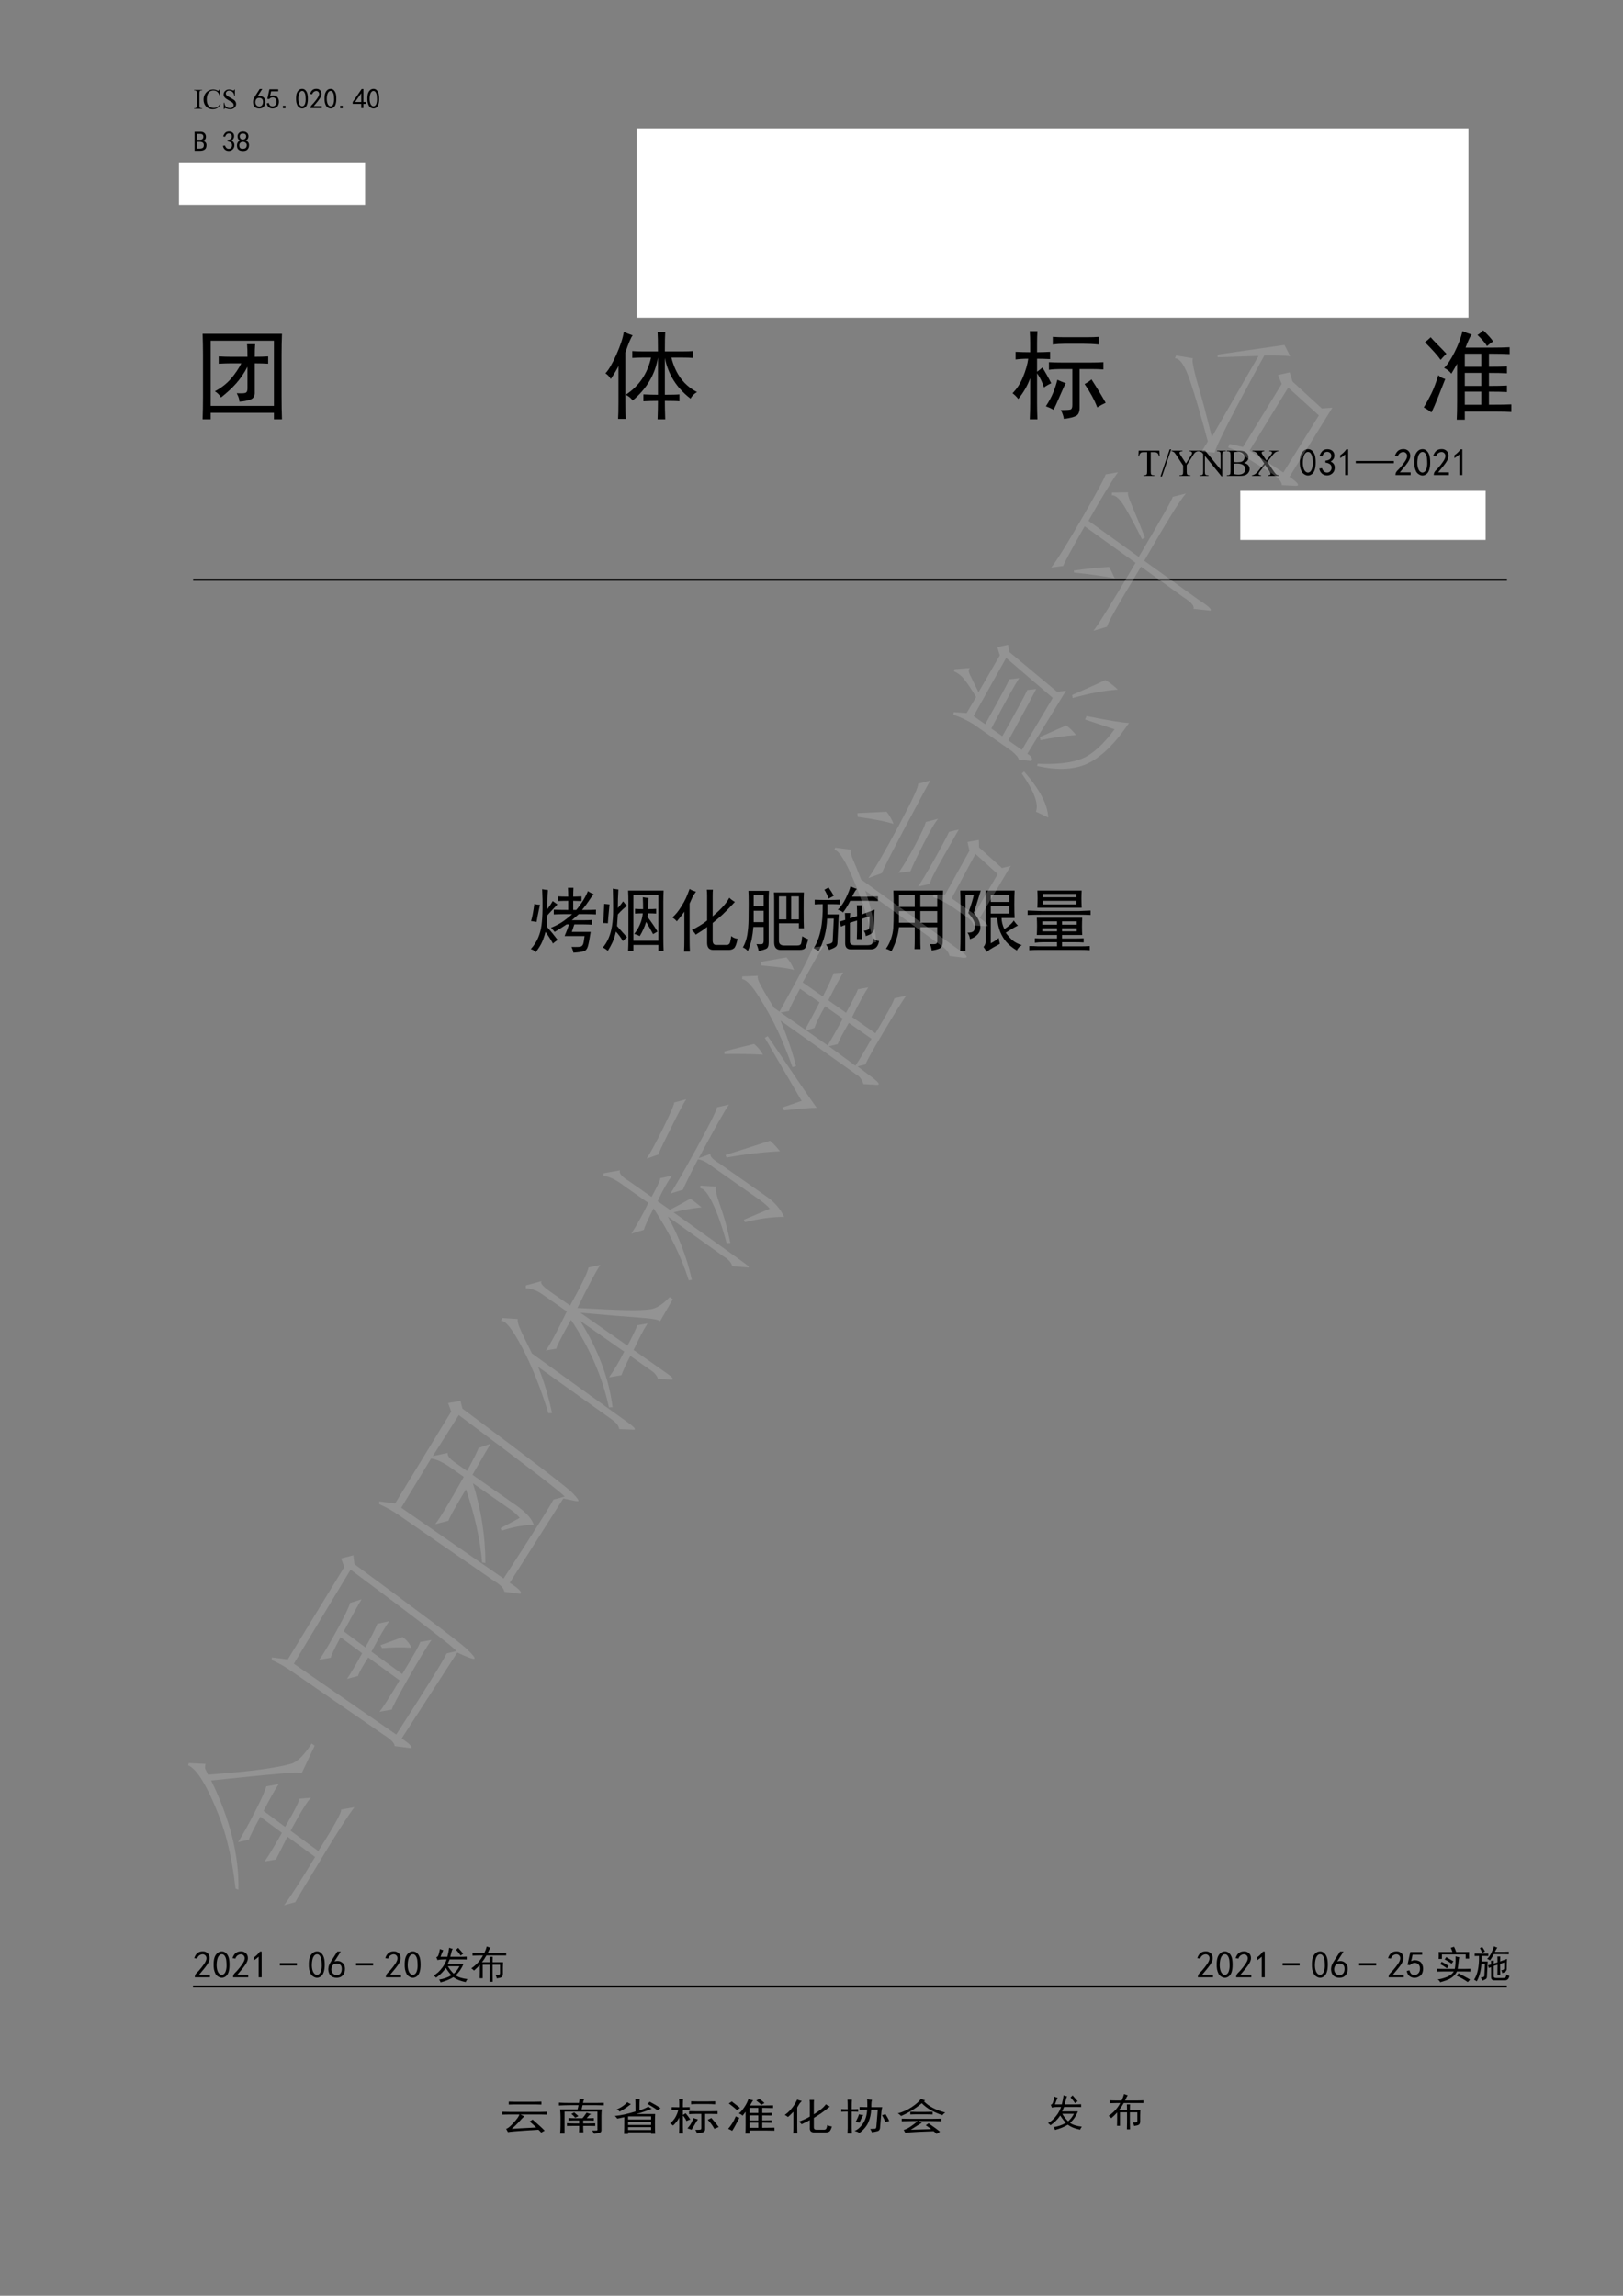 <?xml version="1.0" encoding="UTF-8"?>
<svg xmlns="http://www.w3.org/2000/svg" xmlns:xlink="http://www.w3.org/1999/xlink" width="595.3pt" height="841.9pt" viewBox="0 0 595.3 841.9" version="1.1">
<rect x="0" y="0" width="595.3" height="841.9" fill="#808080" stroke="none"/>
<defs>
<g>
<symbol overflow="visible" id="glyph0-0">
<path style="stroke:none;" d="M 1.453 0 L 1.453 -6.531 L 6.672 -6.531 L 6.672 0 Z M 1.609 -0.156 L 6.516 -0.156 L 6.516 -6.375 L 1.609 -6.375 Z M 1.609 -0.156 "/>
</symbol>
<symbol overflow="visible" id="glyph0-1">
<path style="stroke:none;" d="M 3.219 -0.188 L 3.219 0 L 0.266 0 L 0.266 -0.188 L 0.5 -0.188 C 0.789 -0.188 1 -0.27 1.125 -0.438 C 1.207 -0.551 1.25 -0.812 1.25 -1.219 L 1.25 -5.703 C 1.25 -6.047 1.227 -6.273 1.188 -6.391 C 1.156 -6.473 1.082 -6.547 0.969 -6.609 C 0.82 -6.691 0.664 -6.734 0.5 -6.734 L 0.266 -6.734 L 0.266 -6.922 L 3.219 -6.922 L 3.219 -6.734 L 2.969 -6.734 C 2.688 -6.734 2.484 -6.648 2.359 -6.484 C 2.273 -6.367 2.234 -6.109 2.234 -5.703 L 2.234 -1.219 C 2.234 -0.875 2.254 -0.645 2.297 -0.531 C 2.328 -0.445 2.398 -0.375 2.516 -0.312 C 2.66 -0.227 2.812 -0.188 2.969 -0.188 Z M 3.219 -0.188 "/>
</symbol>
<symbol overflow="visible" id="glyph0-2">
<path style="stroke:none;" d="M 6.297 -7.078 L 6.453 -4.719 L 6.297 -4.719 C 6.086 -5.426 5.785 -5.938 5.391 -6.25 C 4.992 -6.562 4.523 -6.719 3.984 -6.719 C 3.523 -6.719 3.109 -6.598 2.734 -6.359 C 2.359 -6.129 2.066 -5.758 1.859 -5.25 C 1.648 -4.738 1.547 -4.102 1.547 -3.344 C 1.547 -2.719 1.645 -2.176 1.844 -1.719 C 2.039 -1.258 2.344 -0.906 2.75 -0.656 C 3.156 -0.414 3.613 -0.297 4.125 -0.297 C 4.57 -0.297 4.969 -0.391 5.312 -0.578 C 5.656 -0.773 6.035 -1.156 6.453 -1.719 L 6.609 -1.625 C 6.266 -1.008 5.859 -0.555 5.391 -0.266 C 4.93 0.016 4.383 0.156 3.75 0.156 C 2.602 0.156 1.711 -0.27 1.078 -1.125 C 0.609 -1.75 0.375 -2.492 0.375 -3.359 C 0.375 -4.047 0.531 -4.676 0.844 -5.25 C 1.156 -5.832 1.582 -6.281 2.125 -6.594 C 2.664 -6.914 3.258 -7.078 3.906 -7.078 C 4.406 -7.078 4.895 -6.957 5.375 -6.719 C 5.52 -6.633 5.625 -6.594 5.688 -6.594 C 5.781 -6.594 5.859 -6.629 5.922 -6.703 C 6.016 -6.785 6.078 -6.91 6.109 -7.078 Z M 6.297 -7.078 "/>
</symbol>
<symbol overflow="visible" id="glyph0-3">
<path style="stroke:none;" d="M 4.797 -7.078 L 4.797 -4.688 L 4.609 -4.688 C 4.547 -5.145 4.43 -5.508 4.266 -5.781 C 4.109 -6.051 3.883 -6.266 3.594 -6.422 C 3.301 -6.586 3 -6.672 2.688 -6.672 C 2.332 -6.672 2.039 -6.562 1.812 -6.344 C 1.582 -6.125 1.469 -5.879 1.469 -5.609 C 1.469 -5.398 1.539 -5.207 1.688 -5.031 C 1.895 -4.781 2.395 -4.441 3.188 -4.016 C 3.832 -3.66 4.273 -3.391 4.516 -3.203 C 4.754 -3.023 4.938 -2.805 5.062 -2.547 C 5.188 -2.297 5.25 -2.035 5.25 -1.766 C 5.25 -1.242 5.047 -0.789 4.641 -0.406 C 4.234 -0.031 3.711 0.156 3.078 0.156 C 2.867 0.156 2.676 0.141 2.5 0.109 C 2.395 0.098 2.176 0.039 1.844 -0.062 C 1.52 -0.176 1.312 -0.234 1.219 -0.234 C 1.133 -0.234 1.066 -0.207 1.016 -0.156 C 0.961 -0.102 0.926 0 0.906 0.156 L 0.719 0.156 L 0.719 -2.219 L 0.906 -2.219 C 1 -1.719 1.117 -1.344 1.266 -1.094 C 1.41 -0.852 1.641 -0.648 1.953 -0.484 C 2.266 -0.316 2.602 -0.234 2.969 -0.234 C 3.395 -0.234 3.727 -0.344 3.969 -0.562 C 4.219 -0.789 4.344 -1.062 4.344 -1.375 C 4.344 -1.539 4.297 -1.711 4.203 -1.891 C 4.109 -2.066 3.961 -2.227 3.766 -2.375 C 3.629 -2.477 3.266 -2.691 2.672 -3.016 C 2.086 -3.348 1.672 -3.613 1.422 -3.812 C 1.172 -4.008 0.977 -4.227 0.844 -4.469 C 0.719 -4.707 0.656 -4.969 0.656 -5.25 C 0.656 -5.75 0.844 -6.176 1.219 -6.531 C 1.602 -6.895 2.086 -7.078 2.672 -7.078 C 3.047 -7.078 3.438 -6.988 3.844 -6.812 C 4.039 -6.727 4.176 -6.688 4.25 -6.688 C 4.344 -6.688 4.414 -6.711 4.469 -6.766 C 4.52 -6.816 4.566 -6.922 4.609 -7.078 Z M 4.797 -7.078 "/>
</symbol>
<symbol overflow="visible" id="glyph1-0">
<path style="stroke:none;" d="M 9.141 0.531 L 1.141 0.531 L 1.141 -7.875 L 9.141 -7.875 Z M 8.812 -7.594 L 1.422 -7.594 L 1.422 0.25 L 8.812 0.25 Z M 8.812 -7.594 "/>
</symbol>
<symbol overflow="visible" id="glyph1-1">
<path style="stroke:none;" d="M 0.406 -2.625 C 0.438 -3.02 0.508 -3.352 0.625 -3.625 C 0.75 -3.906 0.938 -4.25 1.188 -4.656 L 2.859 -7.266 L 3.797 -7.266 L 2.078 -4.578 C 2.816 -4.766 3.398 -4.734 3.828 -4.484 C 4.266 -4.242 4.555 -3.969 4.703 -3.656 C 4.859 -3.344 4.941 -3 4.953 -2.625 C 4.973 -2.258 4.922 -1.898 4.797 -1.547 C 4.672 -1.191 4.453 -0.867 4.141 -0.578 C 3.828 -0.297 3.391 -0.141 2.828 -0.109 C 2.273 -0.086 1.801 -0.191 1.406 -0.422 C 1.008 -0.66 0.738 -0.988 0.594 -1.406 C 0.445 -1.832 0.383 -2.238 0.406 -2.625 Z M 1.672 -1.281 C 1.922 -1.02 2.25 -0.875 2.656 -0.844 C 3.062 -0.82 3.398 -0.961 3.672 -1.266 C 3.941 -1.566 4.078 -2.004 4.078 -2.578 C 4.078 -3.148 3.906 -3.539 3.562 -3.75 C 3.227 -3.969 2.848 -4.051 2.422 -4 C 2.004 -3.945 1.695 -3.742 1.5 -3.391 C 1.312 -3.035 1.234 -2.66 1.266 -2.266 C 1.297 -1.867 1.43 -1.539 1.672 -1.281 Z M 1.672 -1.281 "/>
</symbol>
<symbol overflow="visible" id="glyph1-2">
<path style="stroke:none;" d="M 0.891 -2.172 C 1.086 -1.43 1.414 -1.02 1.875 -0.938 C 2.344 -0.852 2.719 -0.898 3 -1.078 C 3.289 -1.254 3.492 -1.484 3.609 -1.766 C 3.734 -2.055 3.785 -2.379 3.766 -2.734 C 3.754 -3.086 3.66 -3.383 3.484 -3.625 C 3.305 -3.875 3.082 -4.039 2.812 -4.125 C 2.539 -4.207 2.234 -4.207 1.891 -4.125 C 1.555 -4.039 1.281 -3.848 1.062 -3.547 L 0.375 -3.641 C 0.426 -3.797 0.68 -4.961 1.141 -7.141 L 4.375 -7.141 L 4.375 -6.406 L 1.75 -6.406 C 1.613 -5.676 1.477 -5.094 1.344 -4.656 C 1.75 -4.844 2.129 -4.93 2.484 -4.922 C 2.836 -4.91 3.176 -4.828 3.5 -4.672 C 3.832 -4.523 4.07 -4.32 4.219 -4.062 C 4.375 -3.801 4.484 -3.539 4.547 -3.281 C 4.617 -3.031 4.645 -2.754 4.625 -2.453 C 4.613 -2.148 4.551 -1.844 4.438 -1.531 C 4.332 -1.219 4.172 -0.957 3.953 -0.75 C 3.742 -0.551 3.477 -0.391 3.156 -0.266 C 2.844 -0.141 2.484 -0.086 2.078 -0.109 C 1.672 -0.141 1.285 -0.289 0.922 -0.562 C 0.555 -0.844 0.301 -1.305 0.156 -1.953 Z M 0.891 -2.172 "/>
</symbol>
<symbol overflow="visible" id="glyph1-3">
<path style="stroke:none;" d="M 1.75 -0.203 L 0.812 -0.203 L 0.812 -1.109 L 1.75 -1.109 Z M 1.75 -0.203 "/>
</symbol>
<symbol overflow="visible" id="glyph1-4">
<path style="stroke:none;" d="M 0.359 -4.141 C 0.391 -4.867 0.492 -5.441 0.672 -5.859 C 0.848 -6.285 1.098 -6.633 1.422 -6.906 C 1.754 -7.176 2.156 -7.312 2.625 -7.312 C 3.102 -7.312 3.52 -7.113 3.875 -6.719 C 4.227 -6.32 4.457 -5.82 4.562 -5.219 C 4.676 -4.625 4.711 -3.938 4.672 -3.156 C 4.629 -2.383 4.492 -1.754 4.266 -1.266 C 4.035 -0.773 3.688 -0.43 3.219 -0.234 C 2.758 -0.047 2.297 -0.066 1.828 -0.297 C 1.367 -0.535 1.047 -0.844 0.859 -1.219 C 0.672 -1.602 0.535 -2.004 0.453 -2.422 C 0.367 -2.848 0.336 -3.422 0.359 -4.141 Z M 1.219 -4.391 C 1.145 -3.641 1.176 -2.973 1.312 -2.391 C 1.445 -1.805 1.672 -1.391 1.984 -1.141 C 2.297 -0.898 2.613 -0.852 2.938 -1 C 3.27 -1.145 3.508 -1.441 3.656 -1.891 C 3.801 -2.348 3.875 -2.844 3.875 -3.375 C 3.875 -3.906 3.852 -4.383 3.812 -4.812 C 3.77 -5.25 3.645 -5.645 3.438 -6 C 3.238 -6.352 2.969 -6.535 2.625 -6.547 C 2.289 -6.566 1.992 -6.398 1.734 -6.047 C 1.473 -5.691 1.301 -5.141 1.219 -4.391 Z M 1.219 -4.391 "/>
</symbol>
<symbol overflow="visible" id="glyph1-5">
<path style="stroke:none;" d="M 0.484 -0.406 C 0.516 -0.812 0.707 -1.176 1.062 -1.5 C 1.414 -1.832 1.863 -2.344 2.406 -3.031 C 2.945 -3.727 3.301 -4.27 3.469 -4.656 C 3.633 -5.039 3.695 -5.367 3.656 -5.641 C 3.613 -5.91 3.484 -6.133 3.266 -6.312 C 3.047 -6.488 2.789 -6.562 2.5 -6.531 C 2.219 -6.508 1.945 -6.398 1.688 -6.203 C 1.438 -6.016 1.242 -5.727 1.109 -5.344 L 0.328 -5.469 C 0.547 -6.094 0.82 -6.547 1.156 -6.828 C 1.5 -7.117 1.906 -7.281 2.375 -7.312 C 2.645 -7.332 2.891 -7.32 3.109 -7.281 C 3.328 -7.25 3.551 -7.156 3.781 -7 C 4.008 -6.852 4.195 -6.629 4.344 -6.328 C 4.5 -6.023 4.555 -5.66 4.516 -5.234 C 4.473 -4.816 4.258 -4.316 3.875 -3.734 C 3.5 -3.148 2.766 -2.234 1.672 -0.984 L 4.609 -0.984 L 4.609 -0.25 L 0.484 -0.25 Z M 0.484 -0.406 "/>
</symbol>
<symbol overflow="visible" id="glyph1-6">
<path style="stroke:none;" d="M 3.266 -1.797 L 0.125 -1.797 L 0.125 -2.484 L 3.438 -7.266 L 4.047 -7.266 L 4.047 -2.484 L 5.016 -2.484 L 5.016 -1.797 L 4.047 -1.797 L 4.047 -0.25 L 3.266 -0.25 Z M 3.266 -2.484 L 3.266 -5.719 L 0.984 -2.484 Z M 3.266 -2.484 "/>
</symbol>
<symbol overflow="visible" id="glyph1-7">
<path style="stroke:none;" d="M 4.812 -2.281 C 4.812 -1.5 4.594 -0.957 4.156 -0.656 C 3.727 -0.352 3.172 -0.203 2.484 -0.203 L 0.453 -0.203 L 0.453 -7.188 L 2.578 -7.188 C 3.254 -7.188 3.758 -7.008 4.094 -6.656 C 4.438 -6.301 4.609 -5.879 4.609 -5.391 C 4.609 -4.898 4.492 -4.535 4.266 -4.297 C 4.035 -4.066 3.797 -3.914 3.547 -3.844 C 3.879 -3.758 4.172 -3.586 4.422 -3.328 C 4.68 -3.066 4.812 -2.719 4.812 -2.281 Z M 3.672 -5.391 C 3.672 -5.742 3.566 -6 3.359 -6.156 C 3.16 -6.32 2.91 -6.406 2.609 -6.406 L 1.391 -6.406 L 1.391 -4.25 L 2.578 -4.25 C 2.867 -4.25 3.125 -4.336 3.344 -4.516 C 3.562 -4.691 3.672 -4.984 3.672 -5.391 Z M 3.844 -2.281 C 3.844 -2.719 3.695 -3.023 3.406 -3.203 C 3.125 -3.379 2.805 -3.469 2.453 -3.469 L 1.391 -3.469 L 1.391 -0.984 L 2.328 -0.984 C 2.816 -0.984 3.191 -1.078 3.453 -1.266 C 3.711 -1.453 3.844 -1.789 3.844 -2.281 Z M 3.844 -2.281 "/>
</symbol>
<symbol overflow="visible" id="glyph1-8">
<path style="stroke:none;" d="M 0.406 -2 L 1.141 -2.125 C 1.254 -1.77 1.43 -1.473 1.672 -1.234 C 1.922 -1.004 2.227 -0.895 2.594 -0.906 C 2.957 -0.926 3.25 -1.078 3.469 -1.359 C 3.688 -1.648 3.781 -1.977 3.75 -2.344 C 3.727 -2.719 3.586 -3.004 3.328 -3.203 C 3.066 -3.41 2.648 -3.555 2.078 -3.641 L 2.078 -4.172 C 2.648 -4.223 3.066 -4.367 3.328 -4.609 C 3.586 -4.859 3.703 -5.18 3.672 -5.578 C 3.648 -5.973 3.473 -6.258 3.141 -6.438 C 2.816 -6.613 2.469 -6.629 2.094 -6.484 C 1.727 -6.348 1.438 -5.969 1.219 -5.344 L 0.484 -5.469 C 0.648 -5.957 0.875 -6.363 1.156 -6.688 C 1.445 -7.02 1.836 -7.211 2.328 -7.266 C 2.816 -7.316 3.242 -7.254 3.609 -7.078 C 3.984 -6.898 4.242 -6.629 4.391 -6.266 C 4.535 -5.898 4.551 -5.5 4.438 -5.062 C 4.332 -4.625 4.023 -4.242 3.516 -3.922 C 3.891 -3.754 4.18 -3.504 4.391 -3.172 C 4.598 -2.848 4.664 -2.422 4.594 -1.891 C 4.52 -1.367 4.281 -0.941 3.875 -0.609 C 3.469 -0.285 3.004 -0.129 2.484 -0.141 C 1.973 -0.148 1.523 -0.312 1.141 -0.625 C 0.766 -0.945 0.52 -1.406 0.406 -2 Z M 0.406 -2 "/>
</symbol>
<symbol overflow="visible" id="glyph1-9">
<path style="stroke:none;" d="M 0.281 -2.234 C 0.281 -2.566 0.363 -2.891 0.531 -3.203 C 0.695 -3.516 0.969 -3.766 1.344 -3.953 C 1.02 -4.148 0.801 -4.363 0.688 -4.594 C 0.582 -4.82 0.52 -5.086 0.5 -5.391 C 0.488 -5.691 0.531 -5.953 0.625 -6.172 C 0.727 -6.391 0.875 -6.594 1.062 -6.781 C 1.25 -6.969 1.457 -7.094 1.688 -7.156 C 1.926 -7.227 2.18 -7.266 2.453 -7.266 C 2.723 -7.266 2.969 -7.238 3.188 -7.188 C 3.406 -7.133 3.633 -7.02 3.875 -6.844 C 4.125 -6.664 4.301 -6.41 4.406 -6.078 C 4.52 -5.754 4.516 -5.375 4.391 -4.938 C 4.266 -4.5 3.945 -4.16 3.438 -3.922 C 3.895 -3.785 4.219 -3.57 4.406 -3.281 C 4.602 -3 4.703 -2.656 4.703 -2.25 C 4.703 -1.844 4.641 -1.516 4.516 -1.266 C 4.391 -1.016 4.25 -0.805 4.094 -0.641 C 3.945 -0.484 3.742 -0.359 3.484 -0.266 C 3.234 -0.172 2.91 -0.125 2.516 -0.125 C 2.117 -0.125 1.773 -0.172 1.484 -0.266 C 1.203 -0.359 0.961 -0.5 0.766 -0.688 C 0.578 -0.883 0.445 -1.109 0.375 -1.359 C 0.312 -1.617 0.281 -1.91 0.281 -2.234 Z M 1.125 -2.281 C 1.113 -1.957 1.164 -1.672 1.281 -1.422 C 1.406 -1.18 1.629 -1.023 1.953 -0.953 C 2.285 -0.891 2.629 -0.898 2.984 -0.984 C 3.336 -1.066 3.582 -1.254 3.719 -1.547 C 3.852 -1.848 3.898 -2.148 3.859 -2.453 C 3.816 -2.754 3.645 -3.004 3.344 -3.203 C 3.051 -3.41 2.727 -3.5 2.375 -3.469 C 2.02 -3.445 1.723 -3.328 1.484 -3.109 C 1.254 -2.891 1.133 -2.613 1.125 -2.281 Z M 1.266 -5.469 C 1.266 -5.195 1.359 -4.938 1.547 -4.688 C 1.742 -4.445 2.047 -4.328 2.453 -4.328 C 2.859 -4.328 3.16 -4.445 3.359 -4.688 C 3.566 -4.938 3.664 -5.227 3.656 -5.562 C 3.645 -5.906 3.52 -6.16 3.281 -6.328 C 3.051 -6.492 2.738 -6.562 2.344 -6.531 C 1.945 -6.508 1.664 -6.395 1.5 -6.188 C 1.344 -5.977 1.266 -5.738 1.266 -5.469 Z M 1.266 -5.469 "/>
</symbol>
<symbol overflow="visible" id="glyph2-0">
<path style="stroke:none;" d="M 31.5 1.828 L 3.938 1.828 L 3.938 -27.141 L 31.5 -27.141 Z M 30.375 -26.156 L 4.922 -26.156 L 4.922 0.844 L 30.375 0.844 Z M 30.375 -26.156 "/>
</symbol>
<symbol overflow="visible" id="glyph2-1">
<path style="stroke:none;" d="M 32.625 -28.125 C 32.531 -25.594 32.484 -23.016 32.484 -20.391 L 32.484 -4.922 C 32.484 -2.203 32.531 0.516 32.625 3.234 L 29.672 3.234 L 29.672 0.844 L 6.469 0.844 L 6.469 3.234 L 3.516 3.234 C 3.609 0.609 3.656 -2.109 3.656 -4.922 L 3.656 -20.391 C 3.656 -22.922 3.609 -25.5 3.516 -28.125 Z M 29.672 -1.688 L 29.672 -25.594 L 6.469 -25.594 L 6.469 -1.688 Z M 19.969 -19.688 C 19.969 -21.75 19.922 -23.297 19.828 -24.328 L 22.781 -24.328 C 22.688 -23.297 22.641 -21.75 22.641 -19.688 C 24.516 -19.688 26.156 -19.734 27.562 -19.828 L 27.562 -17.156 C 26.156 -17.25 24.516 -17.297 22.641 -17.297 L 22.641 -6.75 C 22.734 -5.344 22.191 -4.426 21.016 -4 C 19.848 -3.582 18.516 -3.328 17.016 -3.234 C 17.016 -4.078 16.688 -5.109 16.031 -6.328 C 17.719 -6.234 18.797 -6.281 19.266 -6.469 C 19.734 -6.656 19.969 -7.172 19.969 -8.016 L 19.969 -16.031 C 18.75 -13.688 17.363 -11.645 15.812 -9.906 C 14.27 -8.176 12.422 -6.469 10.266 -4.781 C 9.703 -5.719 8.953 -6.469 8.016 -7.031 C 10.453 -8.344 12.441 -9.91 13.984 -11.734 C 15.535 -13.566 16.781 -15.422 17.719 -17.297 L 13.922 -17.297 C 12.703 -17.297 11.203 -17.25 9.422 -17.156 L 9.422 -19.828 C 11.016 -19.734 12.562 -19.688 14.062 -19.688 Z M 19.969 -19.688 "/>
</symbol>
<symbol overflow="visible" id="glyph2-2">
<path style="stroke:none;" d="M 20.531 -21.656 C 20.531 -25.031 20.484 -27.422 20.391 -28.828 L 23.203 -28.828 C 23.109 -27.516 23.062 -25.125 23.062 -21.656 L 29.25 -21.656 C 31.125 -21.656 32.484 -21.703 33.328 -21.797 L 33.328 -19.266 C 32.484 -19.359 31.125 -19.406 29.25 -19.406 L 25.453 -19.406 C 26.953 -13.406 30.094 -9.188 34.875 -6.75 C 33.844 -6.188 33.047 -5.391 32.484 -4.359 C 27.422 -8.203 24.281 -13.172 23.062 -19.266 L 23.062 -5.766 C 25.781 -5.766 27.562 -5.812 28.406 -5.906 L 28.406 -3.375 C 27.562 -3.469 25.781 -3.516 23.062 -3.516 C 23.062 -1.453 23.109 0.797 23.203 3.234 L 20.391 3.234 C 20.484 0.703 20.531 -1.547 20.531 -3.516 C 18.844 -3.516 17.062 -3.469 15.188 -3.375 L 15.188 -5.906 C 17.062 -5.812 18.844 -5.766 20.531 -5.766 L 20.531 -19.406 C 19.5 -13.219 16.406 -7.969 11.25 -3.656 C 10.688 -4.5 9.844 -5.203 8.719 -5.766 C 13.594 -8.953 16.688 -13.5 18 -19.406 L 15.047 -19.406 C 13.547 -19.406 12.234 -19.359 11.109 -19.266 L 11.109 -21.797 C 12.234 -21.703 13.547 -21.656 15.047 -21.656 Z M 11.25 -27.562 C 10.594 -26.719 9.703 -24.609 8.578 -21.234 L 8.578 -3.234 C 8.578 -0.328 8.625 1.781 8.719 3.094 L 5.906 3.094 C 6 1.875 6.047 -0.188 6.047 -3.094 L 6.047 -16.312 C 5.578 -15.281 4.641 -13.688 3.234 -11.531 C 2.766 -12.375 2.109 -13.078 1.266 -13.641 C 2.391 -14.766 3.703 -16.988 5.203 -20.312 C 6.703 -23.645 7.641 -26.484 8.016 -28.828 C 9.047 -28.359 10.125 -27.938 11.25 -27.562 Z M 11.25 -27.562 "/>
</symbol>
<symbol overflow="visible" id="glyph2-3">
<path style="stroke:none;" d="M 7.172 -24.75 C 7.172 -26.25 7.125 -27.703 7.031 -29.109 L 9.844 -29.109 C 9.75 -27.797 9.703 -26.344 9.703 -24.75 L 9.703 -21.375 C 11.203 -21.375 12.797 -21.422 14.484 -21.516 L 14.484 -18.844 C 12.797 -18.938 11.203 -18.984 9.703 -18.984 L 9.703 -14.203 C 10.359 -14.672 11.016 -15.188 11.672 -15.75 C 12.891 -13.781 13.969 -11.859 14.906 -9.984 C 13.875 -9.516 12.984 -9 12.234 -8.438 C 11.672 -10.312 10.828 -12.047 9.703 -13.641 L 9.703 -2.672 C 9.703 -0.703 9.75 1.266 9.844 3.234 L 7.031 3.234 C 7.125 1.172 7.172 -0.797 7.172 -2.672 L 7.172 -11.812 C 6.234 -9.188 4.781 -6.656 2.812 -4.219 C 2.25 -4.969 1.547 -5.672 0.703 -6.328 C 2.297 -7.922 3.582 -9.91 4.562 -12.297 C 5.551 -14.691 6.188 -16.922 6.469 -18.984 C 4.688 -18.984 3.141 -18.891 1.828 -18.703 L 1.828 -21.516 C 3.609 -21.422 5.391 -21.375 7.172 -21.375 Z M 29.109 -17.578 C 30.984 -17.578 32.625 -17.625 34.031 -17.719 L 34.031 -15.047 C 32.625 -15.141 31.172 -15.188 29.672 -15.188 L 25.312 -15.188 L 25.312 -0.984 C 25.312 0.516 24.891 1.5 24.047 1.969 C 23.203 2.438 21.703 2.812 19.547 3.094 C 19.359 1.969 18.984 0.891 18.422 -0.141 C 20.297 -0.141 21.469 -0.207 21.938 -0.344 C 22.406 -0.488 22.641 -1.031 22.641 -1.969 L 22.641 -15.188 L 19.125 -15.188 C 16.781 -15.188 15.094 -15.094 14.062 -14.906 L 14.062 -17.719 C 15.281 -17.625 16.969 -17.578 19.125 -17.578 Z M 27.562 -26.859 C 29.531 -26.859 31.125 -26.906 32.344 -27 L 32.344 -24.188 C 30.562 -24.375 28.688 -24.469 26.719 -24.469 L 19.828 -24.469 C 18.328 -24.469 16.875 -24.375 15.469 -24.188 L 15.469 -27 C 16.781 -26.906 18.234 -26.859 19.828 -26.859 Z M 29.672 -11.391 C 31.734 -8.203 33.469 -5.344 34.875 -2.812 C 33.844 -2.344 32.812 -1.781 31.781 -1.125 C 30.75 -3.844 29.203 -6.703 27.141 -9.703 C 28.078 -10.172 28.922 -10.734 29.672 -11.391 Z M 20.25 -9.984 C 19.875 -9.422 19.172 -7.922 18.141 -5.484 C 17.109 -3.047 16.312 -1.312 15.75 -0.281 C 14.906 -0.75 13.969 -1.172 12.938 -1.547 C 14.156 -3.422 15.066 -5.129 15.672 -6.672 C 16.285 -8.223 16.781 -9.75 17.156 -11.25 C 18.188 -10.781 19.219 -10.359 20.25 -9.984 Z M 20.25 -9.984 "/>
</symbol>
<symbol overflow="visible" id="glyph2-4">
<path style="stroke:none;" d="M 9 -15.609 C 10.125 -16.641 11.391 -18.535 12.797 -21.297 C 14.203 -24.066 15.188 -26.672 15.75 -29.109 C 16.781 -28.641 17.906 -28.219 19.125 -27.844 C 18.562 -27.188 17.812 -25.594 16.875 -23.062 L 27.141 -23.062 C 29.297 -23.062 31.266 -23.109 33.047 -23.203 L 33.047 -20.672 C 31.172 -20.766 29.203 -20.812 27.141 -20.812 L 25.453 -20.812 L 25.453 -16.031 C 28.172 -16.031 30.375 -16.078 32.062 -16.172 L 32.062 -13.641 C 30.375 -13.734 28.172 -13.781 25.453 -13.781 L 25.453 -9 C 28.266 -9 30.469 -9.047 32.062 -9.141 L 32.062 -6.75 C 30.469 -6.844 28.266 -6.891 25.453 -6.891 L 25.453 -2.109 C 29.391 -2.109 32.25 -2.156 34.031 -2.25 L 34.031 0.562 C 32.25 0.469 30.234 0.422 27.984 0.422 L 16.594 0.422 L 16.594 3.375 L 13.641 3.375 C 13.734 1.688 13.781 -0.703 13.781 -3.797 L 13.781 -17.156 C 13.219 -16.125 12.516 -14.906 11.672 -13.5 C 10.922 -14.438 10.031 -15.141 9 -15.609 Z M 9.422 -11.531 C 8.484 -9.188 7.594 -6.938 6.75 -4.781 C 5.906 -2.625 5.109 -0.797 4.359 0.703 C 3.516 0.047 2.578 -0.562 1.547 -1.125 C 2.578 -2.812 3.516 -4.52 4.359 -6.25 C 5.203 -7.988 6.047 -10.219 6.891 -12.938 C 7.547 -12.281 8.391 -11.812 9.422 -11.531 Z M 22.641 -9 L 22.641 -13.781 L 16.594 -13.781 L 16.594 -9 Z M 22.641 -16.031 L 22.641 -20.812 L 16.594 -20.812 L 16.594 -16.031 Z M 22.641 -2.109 L 22.641 -6.891 L 16.594 -6.891 L 16.594 -2.109 Z M 4.078 -26.859 C 4.547 -26.297 5.363 -25.426 6.531 -24.25 C 7.707 -23.082 8.812 -21.938 9.844 -20.812 C 9 -19.969 8.297 -19.219 7.734 -18.562 C 6.703 -20.062 4.781 -22.219 1.969 -25.031 C 2.719 -25.594 3.422 -26.203 4.078 -26.859 Z M 23.344 -29.391 C 25.031 -27.797 26.25 -26.438 27 -25.312 C 26.344 -24.938 25.594 -24.375 24.75 -23.625 C 24.094 -24.75 22.922 -26.109 21.234 -27.703 C 21.797 -27.984 22.5 -28.547 23.344 -29.391 Z M 23.344 -29.391 "/>
</symbol>
<symbol overflow="visible" id="glyph3-0">
<path style="stroke:none;" d="M 1.953 0 L 1.953 -8.781 L 8.969 -8.781 L 8.969 0 Z M 2.172 -0.219 L 8.75 -0.219 L 8.75 -8.562 L 2.172 -8.562 Z M 2.172 -0.219 "/>
</symbol>
<symbol overflow="visible" id="glyph3-1">
<path style="stroke:none;" d="M 8.125 -9.297 L 8.234 -7.125 L 7.969 -7.125 C 7.914 -7.508 7.848 -7.781 7.766 -7.938 C 7.617 -8.207 7.426 -8.406 7.188 -8.531 C 6.957 -8.656 6.648 -8.719 6.266 -8.719 L 4.953 -8.719 L 4.953 -1.609 C 4.953 -1.035 5.016 -0.68 5.141 -0.547 C 5.316 -0.348 5.586 -0.25 5.953 -0.25 L 6.266 -0.25 L 6.266 0 L 2.328 0 L 2.328 -0.25 L 2.656 -0.25 C 3.051 -0.25 3.328 -0.367 3.484 -0.609 C 3.586 -0.754 3.641 -1.086 3.641 -1.609 L 3.641 -8.719 L 2.531 -8.719 C 2.094 -8.719 1.781 -8.688 1.594 -8.625 C 1.352 -8.531 1.148 -8.359 0.984 -8.109 C 0.816 -7.867 0.719 -7.539 0.688 -7.125 L 0.422 -7.125 L 0.531 -9.297 Z M 8.125 -9.297 "/>
</symbol>
<symbol overflow="visible" id="glyph3-2">
<path style="stroke:none;" d="M 3.938 -9.75 L 0.562 0.188 L 0.016 0.188 L 3.391 -9.75 Z M 3.938 -9.75 "/>
</symbol>
<symbol overflow="visible" id="glyph3-3">
<path style="stroke:none;" d="M 6.688 -9.297 L 9.938 -9.297 L 9.938 -9.047 L 9.766 -9.047 C 9.641 -9.047 9.461 -8.992 9.234 -8.891 C 9.004 -8.785 8.797 -8.633 8.609 -8.438 C 8.422 -8.238 8.191 -7.914 7.922 -7.469 L 5.672 -3.938 L 5.672 -1.609 C 5.672 -1.035 5.738 -0.68 5.875 -0.547 C 6.039 -0.348 6.312 -0.25 6.688 -0.25 L 7 -0.25 L 7 0 L 3.047 0 L 3.047 -0.25 L 3.375 -0.25 C 3.77 -0.25 4.051 -0.367 4.219 -0.609 C 4.312 -0.754 4.359 -1.086 4.359 -1.609 L 4.359 -3.812 L 1.812 -7.703 C 1.508 -8.16 1.301 -8.445 1.188 -8.562 C 1.082 -8.676 0.863 -8.816 0.531 -8.984 C 0.438 -9.023 0.301 -9.047 0.125 -9.047 L 0.125 -9.297 L 4.109 -9.297 L 4.109 -9.047 L 3.906 -9.047 C 3.688 -9.047 3.484 -8.992 3.297 -8.891 C 3.117 -8.797 3.031 -8.645 3.031 -8.438 C 3.031 -8.281 3.172 -7.984 3.453 -7.547 L 5.391 -4.547 L 7.219 -7.422 C 7.5 -7.848 7.641 -8.164 7.641 -8.375 C 7.641 -8.508 7.602 -8.625 7.531 -8.719 C 7.469 -8.82 7.375 -8.898 7.25 -8.953 C 7.125 -9.016 6.938 -9.047 6.688 -9.047 Z M 6.688 -9.297 "/>
</symbol>
<symbol overflow="visible" id="glyph3-4">
<path style="stroke:none;" d="M -0.188 -9.297 L 2.344 -9.297 L 8.031 -2.328 L 8.031 -7.688 C 8.031 -8.258 7.961 -8.617 7.828 -8.766 C 7.66 -8.953 7.395 -9.047 7.031 -9.047 L 6.703 -9.047 L 6.703 -9.297 L 9.938 -9.297 L 9.938 -9.047 L 9.609 -9.047 C 9.223 -9.047 8.945 -8.926 8.781 -8.688 C 8.676 -8.539 8.625 -8.207 8.625 -7.688 L 8.625 0.156 L 8.375 0.156 L 2.25 -7.344 L 2.25 -1.609 C 2.25 -1.035 2.312 -0.68 2.438 -0.547 C 2.613 -0.348 2.879 -0.25 3.234 -0.25 L 3.562 -0.25 L 3.562 0 L 0.328 0 L 0.328 -0.25 L 0.656 -0.25 C 1.051 -0.25 1.332 -0.367 1.5 -0.609 C 1.594 -0.754 1.641 -1.086 1.641 -1.609 L 1.641 -8.078 C 1.367 -8.391 1.164 -8.598 1.031 -8.703 C 0.895 -8.805 0.691 -8.898 0.422 -8.984 C 0.285 -9.023 0.082 -9.047 -0.188 -9.047 Z M -0.188 -9.297 "/>
</symbol>
<symbol overflow="visible" id="glyph3-5">
<path style="stroke:none;" d="M 6.484 -4.75 C 7.129 -4.613 7.613 -4.395 7.938 -4.094 C 8.375 -3.664 8.594 -3.148 8.594 -2.547 C 8.594 -2.086 8.445 -1.645 8.156 -1.219 C 7.863 -0.789 7.461 -0.477 6.953 -0.281 C 6.441 -0.094 5.664 0 4.625 0 L 0.234 0 L 0.234 -0.25 L 0.578 -0.25 C 0.973 -0.25 1.254 -0.375 1.422 -0.625 C 1.523 -0.781 1.578 -1.117 1.578 -1.641 L 1.578 -7.656 C 1.578 -8.227 1.508 -8.594 1.375 -8.75 C 1.195 -8.945 0.93 -9.047 0.578 -9.047 L 0.234 -9.047 L 0.234 -9.297 L 4.25 -9.297 C 5 -9.297 5.602 -9.242 6.062 -9.141 C 6.738 -8.973 7.258 -8.68 7.625 -8.266 C 7.988 -7.848 8.172 -7.363 8.172 -6.812 C 8.172 -6.352 8.023 -5.938 7.734 -5.562 C 7.453 -5.195 7.035 -4.926 6.484 -4.75 Z M 2.891 -5.109 C 3.055 -5.078 3.25 -5.051 3.469 -5.031 C 3.688 -5.02 3.926 -5.016 4.188 -5.016 C 4.852 -5.016 5.352 -5.086 5.688 -5.234 C 6.031 -5.379 6.289 -5.598 6.469 -5.891 C 6.645 -6.191 6.734 -6.52 6.734 -6.875 C 6.734 -7.414 6.508 -7.879 6.062 -8.266 C 5.625 -8.648 4.977 -8.844 4.125 -8.844 C 3.664 -8.844 3.254 -8.789 2.891 -8.688 Z M 2.891 -0.672 C 3.422 -0.547 3.945 -0.484 4.469 -0.484 C 5.289 -0.484 5.922 -0.672 6.359 -1.047 C 6.797 -1.422 7.016 -1.879 7.016 -2.422 C 7.016 -2.785 6.914 -3.133 6.719 -3.469 C 6.52 -3.801 6.195 -4.062 5.75 -4.25 C 5.312 -4.445 4.766 -4.547 4.109 -4.547 C 3.828 -4.547 3.582 -4.539 3.375 -4.531 C 3.176 -4.52 3.016 -4.504 2.891 -4.484 Z M 2.891 -0.672 "/>
</symbol>
<symbol overflow="visible" id="glyph3-6">
<path style="stroke:none;" d="M 5.734 -5.156 L 7.734 -2.172 C 8.285 -1.348 8.691 -0.828 8.953 -0.609 C 9.223 -0.391 9.566 -0.27 9.984 -0.25 L 9.984 0 L 5.984 0 L 5.984 -0.25 C 6.254 -0.258 6.453 -0.289 6.578 -0.344 C 6.672 -0.375 6.75 -0.43 6.812 -0.516 C 6.875 -0.609 6.906 -0.695 6.906 -0.781 C 6.906 -0.883 6.883 -0.988 6.844 -1.094 C 6.812 -1.176 6.688 -1.379 6.469 -1.703 L 4.891 -4.094 L 2.938 -1.594 C 2.738 -1.32 2.617 -1.141 2.578 -1.047 C 2.535 -0.961 2.516 -0.875 2.516 -0.781 C 2.516 -0.633 2.57 -0.516 2.688 -0.422 C 2.812 -0.328 3.051 -0.27 3.406 -0.25 L 3.406 0 L 0.109 0 L 0.109 -0.25 C 0.336 -0.27 0.535 -0.316 0.703 -0.391 C 0.984 -0.516 1.254 -0.676 1.516 -0.875 C 1.773 -1.082 2.066 -1.391 2.391 -1.797 L 4.594 -4.578 L 2.75 -7.25 C 2.258 -7.977 1.836 -8.457 1.484 -8.688 C 1.141 -8.914 0.738 -9.035 0.281 -9.047 L 0.281 -9.297 L 4.594 -9.297 L 4.594 -9.047 C 4.227 -9.035 3.977 -8.973 3.844 -8.859 C 3.707 -8.754 3.641 -8.641 3.641 -8.516 C 3.641 -8.348 3.75 -8.102 3.969 -7.781 L 5.391 -5.641 L 7.047 -7.734 C 7.234 -7.984 7.348 -8.148 7.391 -8.234 C 7.441 -8.328 7.469 -8.426 7.469 -8.531 C 7.469 -8.625 7.438 -8.707 7.375 -8.781 C 7.312 -8.875 7.227 -8.941 7.125 -8.984 C 7.02 -9.023 6.801 -9.047 6.469 -9.047 L 6.469 -9.297 L 9.766 -9.297 L 9.766 -9.047 C 9.504 -9.035 9.289 -8.992 9.125 -8.922 C 8.883 -8.816 8.66 -8.676 8.453 -8.5 C 8.242 -8.32 7.953 -7.992 7.578 -7.516 Z M 5.734 -5.156 "/>
</symbol>
<symbol overflow="visible" id="glyph4-0">
<path style="stroke:none;" d="M 12.297 0.719 L 1.531 0.719 L 1.531 -10.594 L 12.297 -10.594 Z M 11.859 -10.203 L 1.922 -10.203 L 1.922 0.328 L 11.859 0.328 Z M 11.859 -10.203 "/>
</symbol>
<symbol overflow="visible" id="glyph4-1">
<path style="stroke:none;" d="M 0.484 -5.562 C 0.523 -6.539 0.664 -7.312 0.906 -7.875 C 1.145 -8.438 1.484 -8.898 1.922 -9.266 C 2.359 -9.641 2.895 -9.828 3.531 -9.828 C 4.176 -9.828 4.734 -9.562 5.203 -9.031 C 5.68 -8.5 5.992 -7.828 6.141 -7.016 C 6.285 -6.211 6.332 -5.289 6.281 -4.25 C 6.227 -3.207 6.047 -2.359 5.734 -1.703 C 5.422 -1.047 4.953 -0.586 4.328 -0.328 C 3.711 -0.066 3.094 -0.094 2.469 -0.406 C 1.844 -0.719 1.398 -1.129 1.141 -1.641 C 0.891 -2.16 0.707 -2.703 0.594 -3.266 C 0.488 -3.828 0.453 -4.594 0.484 -5.562 Z M 1.641 -5.891 C 1.535 -4.891 1.57 -3.992 1.75 -3.203 C 1.938 -2.422 2.238 -1.863 2.656 -1.531 C 3.082 -1.207 3.516 -1.145 3.953 -1.344 C 4.391 -1.539 4.707 -1.941 4.906 -2.547 C 5.113 -3.148 5.219 -3.805 5.219 -4.516 C 5.219 -5.234 5.188 -5.883 5.125 -6.469 C 5.07 -7.062 4.906 -7.594 4.625 -8.062 C 4.352 -8.539 3.988 -8.785 3.531 -8.797 C 3.082 -8.816 2.68 -8.586 2.328 -8.109 C 1.984 -7.641 1.754 -6.898 1.641 -5.891 Z M 1.641 -5.891 "/>
</symbol>
<symbol overflow="visible" id="glyph4-2">
<path style="stroke:none;" d="M 0.547 -2.688 L 1.531 -2.859 C 1.676 -2.379 1.914 -1.984 2.25 -1.672 C 2.582 -1.359 2.992 -1.211 3.484 -1.234 C 3.973 -1.254 4.363 -1.457 4.656 -1.844 C 4.957 -2.227 5.086 -2.664 5.047 -3.156 C 5.016 -3.645 4.82 -4.023 4.469 -4.297 C 4.125 -4.578 3.566 -4.773 2.797 -4.891 L 2.797 -5.594 C 3.566 -5.664 4.125 -5.863 4.469 -6.188 C 4.82 -6.52 4.977 -6.953 4.938 -7.484 C 4.906 -8.016 4.664 -8.398 4.219 -8.641 C 3.781 -8.879 3.312 -8.906 2.812 -8.719 C 2.32 -8.539 1.93 -8.031 1.641 -7.188 L 0.656 -7.359 C 0.875 -8.016 1.176 -8.562 1.562 -9 C 1.945 -9.438 2.469 -9.691 3.125 -9.766 C 3.781 -9.836 4.352 -9.754 4.844 -9.516 C 5.344 -9.273 5.691 -8.91 5.891 -8.422 C 6.098 -7.93 6.129 -7.391 5.984 -6.797 C 5.836 -6.211 5.414 -5.703 4.719 -5.266 C 5.227 -5.047 5.617 -4.719 5.891 -4.281 C 6.172 -3.844 6.266 -3.266 6.172 -2.547 C 6.078 -1.836 5.754 -1.266 5.203 -0.828 C 4.66 -0.391 4.039 -0.176 3.344 -0.188 C 2.645 -0.207 2.039 -0.426 1.531 -0.844 C 1.02 -1.27 0.691 -1.883 0.547 -2.688 Z M 0.547 -2.688 "/>
</symbol>
<symbol overflow="visible" id="glyph4-3">
<path style="stroke:none;" d="M 3.078 -7.906 C 2.598 -7.426 1.992 -6.969 1.266 -6.531 L 1.266 -7.578 C 2.18 -8.191 2.93 -8.922 3.516 -9.766 L 4.172 -9.766 L 4.172 -0.328 L 3.078 -0.328 Z M 3.078 -7.906 "/>
</symbol>
<symbol overflow="visible" id="glyph4-4">
<path style="stroke:none;" d="M 13.984 -5.484 L 13.984 -4.656 L 0 -4.656 L 0 -5.484 Z M 13.984 -5.484 "/>
</symbol>
<symbol overflow="visible" id="glyph4-5">
<path style="stroke:none;" d="M 0.656 -0.547 C 0.695 -1.098 0.953 -1.594 1.422 -2.031 C 1.898 -2.469 2.504 -3.148 3.234 -4.078 C 3.961 -5.016 4.438 -5.738 4.656 -6.25 C 4.883 -6.77 4.969 -7.211 4.906 -7.578 C 4.852 -7.941 4.68 -8.238 4.391 -8.469 C 4.098 -8.707 3.758 -8.805 3.375 -8.766 C 2.988 -8.734 2.617 -8.586 2.266 -8.328 C 1.922 -8.078 1.66 -7.695 1.484 -7.188 L 0.438 -7.359 C 0.727 -8.191 1.102 -8.801 1.562 -9.188 C 2.02 -9.57 2.562 -9.785 3.188 -9.828 C 3.551 -9.859 3.879 -9.848 4.172 -9.797 C 4.461 -9.742 4.766 -9.613 5.078 -9.406 C 5.391 -9.207 5.645 -8.906 5.844 -8.5 C 6.039 -8.102 6.113 -7.617 6.062 -7.047 C 6.008 -6.484 5.723 -5.805 5.203 -5.016 C 4.691 -4.234 3.707 -3 2.25 -1.312 L 6.203 -1.312 L 6.203 -0.328 L 0.656 -0.328 Z M 0.656 -0.547 "/>
</symbol>
<symbol overflow="visible" id="glyph4-6">
<path style="stroke:none;" d="M 6.531 -4.656 L 0.281 -4.656 L 0.281 -5.547 L 6.531 -5.547 Z M 6.531 -4.656 "/>
</symbol>
<symbol overflow="visible" id="glyph4-7">
<path style="stroke:none;" d="M 0.547 -3.531 C 0.586 -4.062 0.688 -4.508 0.844 -4.875 C 1.008 -5.25 1.258 -5.707 1.594 -6.25 L 3.844 -9.766 L 5.109 -9.766 L 2.797 -6.141 C 3.785 -6.398 4.57 -6.363 5.156 -6.031 C 5.738 -5.707 6.129 -5.332 6.328 -4.906 C 6.535 -4.488 6.645 -4.031 6.656 -3.531 C 6.676 -3.039 6.602 -2.555 6.438 -2.078 C 6.281 -1.609 5.988 -1.18 5.562 -0.797 C 5.145 -0.41 4.562 -0.195 3.812 -0.156 C 3.062 -0.125 2.422 -0.266 1.891 -0.578 C 1.359 -0.891 0.992 -1.328 0.797 -1.891 C 0.598 -2.461 0.516 -3.008 0.547 -3.531 Z M 2.25 -1.719 C 2.582 -1.375 3.02 -1.18 3.562 -1.141 C 4.113 -1.109 4.57 -1.289 4.938 -1.688 C 5.301 -2.094 5.484 -2.68 5.484 -3.453 C 5.484 -4.223 5.254 -4.754 4.797 -5.047 C 4.336 -5.336 3.828 -5.445 3.266 -5.375 C 2.703 -5.301 2.289 -5.023 2.031 -4.547 C 1.77 -4.078 1.656 -3.578 1.688 -3.047 C 1.727 -2.516 1.914 -2.07 2.25 -1.719 Z M 2.25 -1.719 "/>
</symbol>
<symbol overflow="visible" id="glyph4-8">
<path style="stroke:none;" d="M 7.625 -10.812 C 7.445 -10.406 7.301 -9.988 7.188 -9.562 C 7.082 -9.145 6.938 -8.57 6.75 -7.844 L 11.141 -7.844 C 11.504 -7.844 12.051 -7.863 12.781 -7.906 L 12.781 -6.859 C 12.051 -6.891 11.504 -6.906 11.141 -6.906 L 6.531 -6.906 C 6.312 -6.363 6.07 -5.816 5.812 -5.266 L 11.625 -5.266 C 10.938 -3.586 9.969 -2.18 8.719 -1.047 C 9.707 -0.348 11.156 0.109 13.062 0.328 C 12.801 0.617 12.582 0.984 12.406 1.422 C 11.664 1.273 10.91 1.066 10.141 0.797 C 9.379 0.523 8.633 0.129 7.906 -0.391 C 7.32 -0.016 6.609 0.344 5.766 0.688 C 4.922 1.031 4.062 1.312 3.188 1.531 C 3.113 1.164 2.93 0.82 2.641 0.5 C 3.441 0.383 4.242 0.191 5.047 -0.078 C 5.848 -0.359 6.562 -0.695 7.188 -1.094 C 6.562 -1.719 5.867 -2.613 5.109 -3.781 C 4.703 -3.125 4.188 -2.484 3.562 -1.859 C 2.945 -1.242 2.27 -0.68 1.531 -0.172 C 1.383 -0.422 1.094 -0.691 0.656 -0.984 C 1.207 -1.273 1.75 -1.66 2.281 -2.141 C 2.812 -2.617 3.367 -3.25 3.953 -4.031 C 4.535 -4.82 5.031 -5.781 5.438 -6.906 C 4.477 -6.906 3.742 -6.883 3.234 -6.844 C 2.723 -6.812 2.336 -6.742 2.078 -6.641 C 1.973 -6.973 1.828 -7.32 1.641 -7.688 C 2.004 -7.758 2.27 -8.031 2.438 -8.5 C 2.602 -8.977 2.781 -9.711 2.969 -10.703 C 3.258 -10.555 3.66 -10.41 4.172 -10.266 C 3.984 -9.898 3.816 -9.523 3.672 -9.141 C 3.523 -8.754 3.363 -8.32 3.188 -7.844 L 5.703 -7.844 C 5.992 -9.02 6.211 -10.133 6.359 -11.188 C 6.766 -10.969 7.188 -10.844 7.625 -10.812 Z M 5.875 -4.391 C 6.383 -3.473 7.098 -2.555 8.016 -1.641 C 8.816 -2.305 9.531 -3.223 10.156 -4.391 Z M 9.656 -11.141 C 10.281 -10.441 10.898 -9.727 11.516 -9 C 11.266 -8.852 10.957 -8.613 10.594 -8.281 C 10.008 -9.125 9.441 -9.836 8.891 -10.422 C 9.141 -10.609 9.395 -10.848 9.656 -11.141 Z M 9.656 -11.141 "/>
</symbol>
<symbol overflow="visible" id="glyph4-9">
<path style="stroke:none;" d="M 5.219 -9.266 C 5.613 -10.078 5.906 -10.863 6.094 -11.625 C 6.602 -11.445 7.062 -11.285 7.469 -11.141 C 7.281 -10.992 6.945 -10.367 6.469 -9.266 L 10.531 -9.266 C 11.633 -9.266 12.531 -9.285 13.219 -9.328 L 13.219 -8.344 L 5.984 -8.344 C 5.398 -7.312 4.848 -6.488 4.328 -5.875 L 7.188 -5.875 C 7.188 -6.676 7.172 -7.332 7.141 -7.844 L 8.281 -7.844 C 8.25 -7.332 8.234 -6.676 8.234 -5.875 L 12.078 -5.875 C 12.035 -5.219 12.016 -4.555 12.016 -3.891 L 12.016 -1.641 C 12.016 -0.953 11.82 -0.516 11.438 -0.328 C 11.051 -0.148 10.492 -0.02 9.766 0.062 C 9.691 -0.457 9.523 -0.879 9.266 -1.203 C 10.109 -1.203 10.613 -1.254 10.781 -1.359 C 10.945 -1.473 11.008 -1.77 10.969 -2.25 L 10.969 -4.938 L 8.234 -4.938 L 8.234 -1.203 C 8.234 -0.441 8.25 0.395 8.281 1.312 L 7.141 1.312 C 7.172 0.395 7.188 -0.441 7.188 -1.203 L 7.188 -4.938 L 4.609 -4.938 L 4.609 0 L 3.516 0 C 3.547 -0.77 3.562 -1.52 3.562 -2.25 L 3.562 -4.891 C 3.094 -4.336 2.379 -3.641 1.422 -2.797 C 1.172 -3.086 0.844 -3.363 0.438 -3.625 C 1.238 -4.164 2.016 -4.828 2.766 -5.609 C 3.516 -6.398 4.164 -7.312 4.719 -8.344 L 3.406 -8.344 C 2.488 -8.344 1.645 -8.32 0.875 -8.281 L 0.875 -9.328 C 1.645 -9.285 2.488 -9.266 3.406 -9.266 Z M 5.219 -9.266 "/>
</symbol>
<symbol overflow="visible" id="glyph4-10">
<path style="stroke:none;" d="M 1.203 -2.906 C 1.461 -1.914 1.898 -1.363 2.516 -1.25 C 3.141 -1.145 3.645 -1.211 4.031 -1.453 C 4.414 -1.691 4.691 -2.004 4.859 -2.391 C 5.023 -2.773 5.098 -3.203 5.078 -3.672 C 5.055 -4.148 4.926 -4.551 4.688 -4.875 C 4.445 -5.207 4.145 -5.426 3.781 -5.531 C 3.414 -5.645 3.004 -5.645 2.547 -5.531 C 2.086 -5.426 1.711 -5.176 1.422 -4.781 L 0.5 -4.891 C 0.57 -5.109 0.914 -6.68 1.531 -9.609 L 5.875 -9.609 L 5.875 -8.609 L 2.359 -8.609 C 2.172 -7.629 1.988 -6.844 1.812 -6.25 C 2.363 -6.508 2.875 -6.629 3.344 -6.609 C 3.82 -6.586 4.281 -6.477 4.719 -6.281 C 5.156 -6.082 5.473 -5.805 5.672 -5.453 C 5.879 -5.109 6.023 -4.758 6.109 -4.406 C 6.203 -4.062 6.238 -3.688 6.219 -3.281 C 6.207 -2.883 6.129 -2.473 5.984 -2.047 C 5.836 -1.629 5.617 -1.285 5.328 -1.016 C 5.035 -0.742 4.676 -0.523 4.25 -0.359 C 3.832 -0.191 3.348 -0.125 2.797 -0.156 C 2.242 -0.195 1.723 -0.398 1.234 -0.766 C 0.742 -1.129 0.406 -1.754 0.219 -2.641 Z M 1.203 -2.906 "/>
</symbol>
<symbol overflow="visible" id="glyph4-11">
<path style="stroke:none;" d="M 9.047 -7.688 C 8.941 -7.25 8.852 -6.645 8.781 -5.875 C 8.707 -5.102 8.598 -4.281 8.453 -3.406 L 11.031 -3.406 C 11.688 -3.406 12.379 -3.422 13.109 -3.453 L 13.109 -2.422 C 12.348 -2.453 11.633 -2.469 10.969 -2.469 L 8.172 -2.469 C 7.848 -1.738 7.352 -1.098 6.688 -0.547 C 6.031 0.004 5.266 0.43 4.391 0.734 C 3.516 1.047 2.727 1.297 2.031 1.484 C 1.883 1.047 1.57 0.695 1.094 0.438 C 2.156 0.332 3.289 0.035 4.5 -0.453 C 5.707 -0.953 6.551 -1.625 7.031 -2.469 L 3.125 -2.469 C 2.469 -2.469 1.738 -2.453 0.938 -2.422 L 0.938 -3.453 C 1.77 -3.422 2.5 -3.406 3.125 -3.406 L 7.406 -3.406 C 7.52 -4.02 7.602 -4.68 7.656 -5.391 C 7.707 -6.109 7.719 -6.984 7.688 -8.016 C 8.125 -7.867 8.578 -7.758 9.047 -7.688 Z M 7.141 -11.516 C 7.43 -10.93 7.688 -10.297 7.906 -9.609 L 12.672 -9.609 C 12.641 -9.203 12.625 -8.797 12.625 -8.391 C 12.625 -8.023 12.641 -7.625 12.672 -7.188 L 11.406 -7.188 L 11.406 -8.719 L 2.688 -8.719 L 2.688 -7.078 L 1.484 -7.078 C 1.516 -7.516 1.531 -7.938 1.531 -8.344 C 1.531 -8.781 1.516 -9.203 1.484 -9.609 L 6.531 -9.609 C 6.414 -10.047 6.211 -10.555 5.922 -11.141 C 6.211 -11.242 6.617 -11.367 7.141 -11.516 Z M 8.781 -1.812 C 9.582 -1.375 10.348 -0.961 11.078 -0.578 C 11.816 -0.191 12.457 0.164 13 0.5 C 12.75 0.789 12.477 1.098 12.188 1.422 C 11.52 0.953 10.801 0.504 10.031 0.078 C 9.27 -0.336 8.613 -0.656 8.062 -0.875 C 8.352 -1.238 8.594 -1.551 8.781 -1.812 Z M 2.578 -6.031 C 3.203 -5.738 4.062 -5.227 5.156 -4.5 C 5.008 -4.281 4.789 -3.988 4.5 -3.625 C 3.477 -4.395 2.656 -4.906 2.031 -5.156 C 2.25 -5.375 2.43 -5.664 2.578 -6.031 Z M 6.906 -6.203 C 6.656 -5.91 6.438 -5.617 6.25 -5.328 C 5.082 -6.16 4.223 -6.672 3.672 -6.859 C 3.859 -7.117 4.062 -7.41 4.281 -7.734 Z M 6.906 -6.203 "/>
</symbol>
<symbol overflow="visible" id="glyph4-12">
<path style="stroke:none;" d="M 6.688 -5.047 C 6.688 -5.453 6.672 -5.91 6.641 -6.422 L 7.688 -6.422 C 7.645 -5.941 7.625 -5.594 7.625 -5.375 L 9.047 -5.812 C 9.047 -6.508 9.031 -7.223 9 -7.953 L 10.047 -7.953 C 10.004 -7.297 9.984 -6.691 9.984 -6.141 L 12.516 -7.078 C 12.473 -6.523 12.453 -6.051 12.453 -5.656 L 12.406 -3.234 C 12.332 -2.867 12.164 -2.582 11.906 -2.375 C 11.645 -2.176 11.258 -2.004 10.75 -1.859 C 10.75 -2.234 10.625 -2.582 10.375 -2.906 C 11.133 -2.977 11.5 -3.219 11.469 -3.625 L 11.516 -5.766 L 9.984 -5.266 C 9.984 -3.285 10.004 -1.953 10.047 -1.266 L 9 -1.266 C 9.031 -2.141 9.047 -3.363 9.047 -4.938 L 7.625 -4.5 L 7.625 -0.766 C 7.625 -0.297 7.938 -0.062 8.562 -0.062 L 11.078 -0.062 C 11.41 -0.062 11.676 -0.113 11.875 -0.219 C 12.082 -0.332 12.223 -0.734 12.297 -1.422 C 12.617 -1.098 12.984 -0.914 13.391 -0.875 C 13.203 0.219 12.672 0.766 11.797 0.766 L 7.797 0.766 C 7.055 0.766 6.688 0.363 6.688 -0.438 L 6.688 -4.062 C 6.438 -3.988 6.164 -3.879 5.875 -3.734 L 5.547 -4.719 Z M 5.656 -8.125 C 5.176 -8.156 4.695 -8.172 4.219 -8.172 L 3.188 -8.172 L 3.188 -6.141 L 5.438 -6.141 C 5.395 -5.703 5.359 -4.973 5.328 -3.953 L 5.156 -0.547 C 5.156 -0.141 5.008 0.148 4.719 0.328 C 4.426 0.516 4.023 0.695 3.516 0.875 C 3.398 0.625 3.195 0.258 2.906 -0.219 C 3.781 -0.289 4.219 -0.508 4.219 -0.875 L 4.438 -5.328 L 3.125 -5.328 C 3.02 -2.91 2.453 -0.75 1.422 1.156 C 1.129 0.895 0.801 0.691 0.438 0.547 C 1.719 -1.348 2.32 -4.254 2.25 -8.172 C 1.664 -8.172 1.133 -8.156 0.656 -8.125 L 0.656 -9.047 C 1.238 -9.016 2.062 -9 3.125 -9 C 4.227 -9 5.07 -9.016 5.656 -9.047 Z M 9 -11.188 C 8.781 -11.008 8.469 -10.5 8.062 -9.656 L 11.141 -9.656 C 11.797 -9.656 12.473 -9.676 13.172 -9.719 L 13.172 -8.781 C 12.473 -8.812 11.797 -8.828 11.141 -8.828 L 7.688 -8.828 C 7.207 -7.879 6.727 -7.113 6.25 -6.531 C 6 -6.781 5.656 -6.961 5.219 -7.078 C 5.801 -7.586 6.336 -8.352 6.828 -9.375 C 7.328 -10.406 7.629 -11.176 7.734 -11.688 C 8.211 -11.469 8.633 -11.301 9 -11.188 Z M 3.406 -11.469 C 3.801 -10.914 4.145 -10.367 4.438 -9.828 C 4.113 -9.641 3.77 -9.453 3.406 -9.266 C 3.145 -10.004 2.867 -10.594 2.578 -11.031 C 2.867 -11.176 3.145 -11.32 3.406 -11.469 Z M 3.406 -11.469 "/>
</symbol>
<symbol overflow="visible" id="glyph5-0">
<path style="stroke:none;" d="M 22.797 1.328 L 2.844 1.328 L 2.844 -19.641 L 22.797 -19.641 Z M 21.984 -18.922 L 3.562 -18.922 L 3.562 0.609 L 21.984 0.609 Z M 21.984 -18.922 "/>
</symbol>
<symbol overflow="visible" id="glyph5-1">
<path style="stroke:none;" d="M 16.781 -21.156 C 16.719 -20.008 16.688 -18.926 16.688 -17.906 C 17.438 -17.906 18.453 -17.941 19.734 -18.016 L 19.734 -16.281 C 18.453 -16.344 17.438 -16.375 16.688 -16.375 L 16.688 -13.031 L 17.812 -13.031 C 19.77 -15.395 21.191 -17.695 22.078 -19.938 C 22.891 -19.395 23.602 -19.023 24.219 -18.828 C 23.738 -18.285 23.141 -17.469 22.422 -16.375 C 21.711 -15.289 20.883 -14.176 19.938 -13.031 L 21.562 -13.031 C 22.719 -13.031 23.875 -13.062 25.031 -13.125 L 25.031 -11.391 C 23.945 -11.461 22.828 -11.5 21.672 -11.5 L 18.719 -11.5 C 17.906 -10.75 17.055 -10.004 16.172 -9.266 L 20.656 -9.266 C 21.738 -9.266 22.723 -9.297 23.609 -9.359 L 23.609 -7.625 C 22.723 -7.695 21.738 -7.734 20.656 -7.734 L 17.094 -7.734 L 16.172 -4.984 L 23.094 -4.984 C 22.688 -2.41 22.348 -0.648 22.078 0.297 C 21.805 1.254 21.332 1.848 20.656 2.078 C 19.977 2.316 18.688 2.504 16.781 2.641 C 16.645 1.961 16.41 1.254 16.078 0.516 C 18.109 0.578 19.273 0.523 19.578 0.359 C 19.891 0.191 20.129 -0.062 20.297 -0.406 C 20.461 -0.75 20.648 -1.766 20.859 -3.453 L 13.531 -3.453 C 14.281 -5.223 14.82 -6.648 15.156 -7.734 L 14.25 -7.734 C 12.75 -6.711 11.289 -5.797 9.875 -4.984 C 9.531 -5.461 9.086 -5.973 8.547 -6.516 C 10.379 -7.254 11.957 -8.098 13.281 -9.047 C 14.602 -10.004 15.602 -10.82 16.281 -11.5 L 13.031 -11.5 C 12.07 -11.5 10.914 -11.461 9.562 -11.391 L 9.562 -13.125 C 10.988 -13.062 12.754 -13.031 14.859 -13.031 L 14.859 -16.375 C 13.297 -16.375 12.004 -16.344 10.984 -16.281 L 10.984 -18.016 C 11.93 -17.941 13.223 -17.906 14.859 -17.906 C 14.859 -19.062 14.82 -20.145 14.75 -21.156 Z M 7.422 -20.344 C 7.223 -18.312 7.156 -15.973 7.219 -13.328 C 8.164 -14.617 8.812 -15.602 9.156 -16.281 C 9.695 -15.875 10.273 -15.469 10.891 -15.062 C 9.672 -13.77 8.445 -12.445 7.219 -11.094 C 7.156 -9.801 7.055 -8.441 6.922 -7.016 C 8.41 -5.328 9.766 -3.664 10.984 -2.031 C 10.242 -1.562 9.672 -1.125 9.266 -0.719 C 8.441 -2.207 7.523 -3.629 6.516 -4.984 C 6.172 -3.629 5.758 -2.406 5.281 -1.312 C 4.812 -0.227 4.035 1.02 2.953 2.438 C 2.473 1.895 1.863 1.523 1.125 1.328 C 2.344 -0.035 3.254 -1.445 3.859 -2.906 C 4.473 -4.363 4.879 -5.906 5.078 -7.531 C 5.285 -9.156 5.406 -11.086 5.438 -13.328 C 5.477 -15.566 5.43 -18.008 5.297 -20.656 C 5.898 -20.52 6.609 -20.414 7.422 -20.344 Z M 4.484 -14.953 C 3.797 -11.703 3.383 -9.598 3.25 -8.641 C 2.438 -8.785 1.758 -8.891 1.219 -8.953 C 1.625 -10.109 2.031 -12.211 2.438 -15.266 C 2.977 -15.055 3.66 -14.953 4.484 -14.953 Z M 4.484 -14.953 "/>
</symbol>
<symbol overflow="visible" id="glyph5-2">
<path style="stroke:none;" d="M 23.812 -20.141 C 23.738 -18.859 23.703 -17.504 23.703 -16.078 L 23.703 -2.641 C 23.703 -1.223 23.738 0.332 23.812 2.031 L 21.875 2.031 L 21.875 -0.203 L 12.719 -0.203 L 12.719 2.031 L 10.781 2.031 C 10.852 0.676 10.891 -0.879 10.891 -2.641 L 10.891 -15.875 C 10.891 -17.438 10.852 -18.859 10.781 -20.141 Z M 21.875 -1.734 L 21.875 -18.516 L 12.719 -18.516 L 12.719 -1.734 Z M 7.219 -20.547 C 7.082 -18.305 7.016 -16.035 7.016 -13.734 C 7.691 -14.484 8.336 -15.297 8.953 -16.172 C 9.359 -15.629 9.832 -15.086 10.375 -14.547 C 9.289 -13.734 8.172 -12.68 7.016 -11.391 C 6.953 -10.242 6.852 -8.82 6.719 -7.125 C 8.07 -5.562 9.289 -4.203 10.375 -3.047 C 9.906 -2.641 9.398 -2.164 8.859 -1.625 C 8.172 -2.844 7.32 -4 6.312 -5.094 C 5.969 -3.531 5.539 -2.203 5.031 -1.109 C 4.52 -0.023 3.961 0.988 3.359 1.938 C 2.68 1.395 2.07 0.988 1.531 0.719 C 2.406 -0.301 3.113 -1.457 3.656 -2.75 C 4.207 -4.039 4.617 -5.531 4.891 -7.219 C 5.16 -8.914 5.297 -10.883 5.297 -13.125 C 5.297 -15.426 5.258 -18.004 5.188 -20.859 C 5.801 -20.723 6.477 -20.617 7.219 -20.547 Z M 18.312 -17.406 C 18.176 -16.383 18.109 -15.023 18.109 -13.328 C 19.191 -13.328 20.176 -13.363 21.062 -13.438 L 21.062 -11.703 C 20.176 -11.766 19.191 -11.797 18.109 -11.797 L 17.906 -10.484 C 19.531 -8.305 20.75 -6.508 21.562 -5.094 C 20.957 -4.75 20.414 -4.441 19.938 -4.172 C 19.195 -5.598 18.352 -7.086 17.406 -8.641 C 16.852 -6.879 16.07 -5.148 15.062 -3.453 C 14.582 -3.723 13.906 -3.992 13.031 -4.266 C 13.844 -5.223 14.535 -6.363 15.109 -7.688 C 15.68 -9.008 16.035 -10.379 16.172 -11.797 C 15.297 -11.797 14.348 -11.766 13.328 -11.703 L 13.328 -13.438 C 14.348 -13.363 15.332 -13.328 16.281 -13.328 C 16.281 -14.891 16.242 -16.348 16.172 -17.703 C 16.848 -17.566 17.562 -17.469 18.312 -17.406 Z M 3.969 -15.062 C 3.625 -11.664 3.422 -9.359 3.359 -8.141 C 2.742 -8.203 2.164 -8.234 1.625 -8.234 C 1.758 -9.598 1.895 -11.941 2.031 -15.266 C 2.645 -15.191 3.289 -15.125 3.969 -15.062 Z M 3.969 -15.062 "/>
</symbol>
<symbol overflow="visible" id="glyph5-3">
<path style="stroke:none;" d="M 15.969 -20.453 C 15.906 -20.109 15.875 -19.258 15.875 -17.906 L 15.875 -10.688 C 17.164 -11.77 18.352 -12.883 19.438 -14.031 C 20.52 -15.188 21.367 -16.344 21.984 -17.5 C 22.523 -16.957 23.203 -16.445 24.016 -15.969 C 23.473 -15.363 22.555 -14.398 21.266 -13.078 C 19.973 -11.754 18.969 -10.801 18.25 -10.219 C 17.539 -9.645 16.75 -8.984 15.875 -8.234 L 15.875 -1.828 C 15.875 -0.742 16.312 -0.203 17.188 -0.203 L 21.156 -0.203 C 21.707 -0.273 22.066 -0.562 22.234 -1.062 C 22.398 -1.57 22.551 -2.367 22.688 -3.453 C 23.301 -2.91 24.082 -2.57 25.031 -2.438 C 24.625 -0.539 24.18 0.609 23.703 1.016 C 23.234 1.422 22.594 1.625 21.781 1.625 L 16.078 1.625 C 14.648 1.625 13.906 0.812 13.844 -0.812 L 13.844 -6.812 C 13.363 -6.406 12.766 -5.961 12.047 -5.484 C 11.336 -5.016 10.547 -4.508 9.672 -3.969 C 9.266 -4.645 8.785 -5.223 8.234 -5.703 C 9.117 -6.109 10.086 -6.629 11.141 -7.266 C 12.191 -7.91 13.094 -8.539 13.844 -9.156 L 13.844 -18.312 C 13.844 -19.125 13.805 -19.836 13.734 -20.453 Z M 9.766 -19.734 C 9.16 -18.922 8.719 -18.223 8.438 -17.641 C 8.164 -17.066 7.828 -16.305 7.422 -15.359 L 7.422 -2.75 C 7.422 -0.707 7.457 0.953 7.531 2.234 L 5.391 2.234 C 5.461 1.086 5.5 -0.535 5.5 -2.641 L 5.5 -12.406 C 4.883 -11.531 4.352 -10.82 3.906 -10.281 C 3.469 -9.738 3.082 -9.266 2.75 -8.859 C 2.27 -9.398 1.727 -9.875 1.125 -10.281 C 2.07 -11.156 2.883 -12.082 3.562 -13.062 C 4.238 -14.051 4.832 -15.004 5.344 -15.922 C 5.852 -16.836 6.273 -17.734 6.609 -18.609 C 6.953 -19.492 7.223 -20.207 7.422 -20.75 C 7.828 -20.414 8.609 -20.078 9.766 -19.734 Z M 9.766 -19.734 "/>
</symbol>
<symbol overflow="visible" id="glyph5-4">
<path style="stroke:none;" d="M 23.297 -19.438 C 23.234 -18.82 23.203 -16.754 23.203 -13.234 C 23.203 -9.703 23.234 -7.395 23.297 -6.312 L 21.469 -6.312 L 21.469 -8.141 L 14.141 -8.141 L 14.141 -1.734 C 14.141 -0.578 14.785 0 16.078 0 L 20.859 0 C 21.609 0 22.066 -0.203 22.234 -0.609 C 22.398 -1.016 22.551 -1.93 22.688 -3.359 C 23.363 -2.953 24.109 -2.578 24.922 -2.234 C 24.453 -0.672 24.082 0.359 23.812 0.859 C 23.539 1.367 22.828 1.625 21.672 1.625 L 14.75 1.625 C 13.188 1.625 12.406 0.707 12.406 -1.125 L 12.406 -16.484 C 12.406 -17.641 12.375 -18.625 12.312 -19.438 Z M 5.906 -0.516 C 6.781 -0.441 7.438 -0.438 7.875 -0.5 C 8.32 -0.57 8.547 -0.984 8.547 -1.734 L 8.547 -6.812 L 4.781 -6.812 C 4.645 -5.188 4.441 -3.711 4.172 -2.391 C 3.898 -1.066 3.426 0.406 2.75 2.031 C 2.133 1.352 1.523 0.914 0.922 0.719 C 1.734 -0.707 2.273 -2.27 2.547 -3.969 C 2.816 -5.664 2.969 -7.461 3 -9.359 C 3.031 -11.254 3.047 -13.254 3.047 -15.359 C 3.047 -17.461 3.016 -19.023 2.953 -20.047 L 10.484 -20.047 C 10.41 -18.691 10.375 -17.367 10.375 -16.078 L 10.375 -1.016 C 10.375 0.203 10.066 0.945 9.453 1.219 C 8.848 1.488 7.938 1.758 6.719 2.031 C 6.582 1.219 6.312 0.367 5.906 -0.516 Z M 21.469 -9.562 L 21.469 -18.016 L 18.625 -18.016 L 18.625 -9.562 Z M 16.891 -9.562 L 16.891 -18.016 L 14.141 -18.016 L 14.141 -9.562 Z M 8.547 -8.547 L 8.547 -12.719 L 4.891 -12.719 L 4.891 -8.547 Z M 8.547 -14.344 L 8.547 -18.422 L 4.891 -18.422 L 4.891 -14.344 Z M 8.547 -14.344 "/>
</symbol>
<symbol overflow="visible" id="glyph5-5">
<path style="stroke:none;" d="M 12.406 -9.359 C 12.406 -10.109 12.375 -10.957 12.312 -11.906 L 14.25 -11.906 C 14.176 -11.02 14.141 -10.375 14.141 -9.969 L 16.781 -10.781 C 16.781 -12.07 16.75 -13.395 16.688 -14.75 L 18.625 -14.75 C 18.551 -13.531 18.516 -12.41 18.516 -11.391 L 23.203 -13.125 C 23.129 -12.102 23.094 -11.223 23.094 -10.484 L 23 -6 C 22.863 -5.32 22.555 -4.797 22.078 -4.422 C 21.598 -4.047 20.883 -3.723 19.938 -3.453 C 19.938 -4.141 19.703 -4.785 19.234 -5.391 C 20.648 -5.523 21.328 -5.969 21.266 -6.719 L 21.359 -10.688 L 18.516 -9.766 C 18.516 -6.098 18.551 -3.625 18.625 -2.344 L 16.688 -2.344 C 16.75 -3.969 16.781 -6.238 16.781 -9.156 L 14.141 -8.344 L 14.141 -1.422 C 14.141 -0.547 14.719 -0.109 15.875 -0.109 L 20.547 -0.109 C 21.16 -0.109 21.656 -0.207 22.031 -0.406 C 22.406 -0.613 22.66 -1.359 22.797 -2.641 C 23.398 -2.035 24.078 -1.695 24.828 -1.625 C 24.484 0.406 23.5 1.422 21.875 1.422 L 14.453 1.422 C 13.086 1.422 12.406 0.676 12.406 -0.812 L 12.406 -7.531 C 11.938 -7.395 11.43 -7.191 10.891 -6.922 L 10.281 -8.75 Z M 10.484 -15.062 C 9.598 -15.125 8.711 -15.156 7.828 -15.156 L 5.906 -15.156 L 5.906 -11.391 L 10.078 -11.391 C 10.004 -10.578 9.938 -9.223 9.875 -7.328 L 9.562 -1.016 C 9.562 -0.266 9.289 0.273 8.75 0.609 C 8.207 0.953 7.461 1.289 6.516 1.625 C 6.305 1.156 5.93 0.477 5.391 -0.406 C 7.016 -0.539 7.828 -0.945 7.828 -1.625 L 8.234 -9.875 L 5.797 -9.875 C 5.598 -5.395 4.547 -1.391 2.641 2.141 C 2.098 1.66 1.488 1.285 0.812 1.016 C 3.188 -2.504 4.305 -7.895 4.172 -15.156 C 3.086 -15.156 2.102 -15.125 1.219 -15.062 L 1.219 -16.781 C 2.301 -16.719 3.828 -16.688 5.797 -16.688 C 7.836 -16.688 9.398 -16.719 10.484 -16.781 Z M 16.688 -20.75 C 16.281 -20.414 15.703 -19.469 14.953 -17.906 L 20.656 -17.906 C 21.875 -17.906 23.129 -17.941 24.422 -18.016 L 24.422 -16.281 C 23.129 -16.344 21.875 -16.375 20.656 -16.375 L 14.25 -16.375 C 13.363 -14.613 12.477 -13.191 11.594 -12.109 C 11.125 -12.578 10.484 -12.914 9.672 -13.125 C 10.754 -14.07 11.754 -15.492 12.672 -17.391 C 13.586 -19.297 14.145 -20.723 14.344 -21.672 C 15.227 -21.266 16.008 -20.957 16.688 -20.75 Z M 6.312 -21.266 C 7.051 -20.242 7.691 -19.227 8.234 -18.219 C 7.629 -17.875 6.988 -17.531 6.312 -17.188 C 5.832 -18.551 5.32 -19.641 4.781 -20.453 C 5.32 -20.723 5.832 -20.992 6.312 -21.266 Z M 6.312 -21.266 "/>
</symbol>
<symbol overflow="visible" id="glyph5-6">
<path style="stroke:none;" d="M 1.422 1.219 C 2.234 0.062 2.859 -1.156 3.297 -2.438 C 3.742 -3.727 4.016 -5.016 4.109 -6.297 C 4.211 -7.586 4.266 -9.758 4.266 -12.812 C 4.266 -15.875 4.234 -18.316 4.172 -20.141 L 22.391 -20.141 C 22.316 -18.172 22.281 -16.41 22.281 -14.859 L 22.281 -1.531 C 22.281 -0.102 21.875 0.773 21.062 1.109 C 20.25 1.453 19.301 1.691 18.219 1.828 C 18.082 0.816 17.844 0.035 17.5 -0.516 C 18.852 -0.441 19.648 -0.488 19.891 -0.656 C 20.129 -0.832 20.25 -1.156 20.25 -1.625 L 20.25 -6.719 L 14.047 -6.719 L 14.047 -2.75 C 14.047 -1.258 14.078 0.098 14.141 1.328 L 11.906 1.328 C 11.969 0.172 12 -1.148 12 -2.641 L 12 -6.719 L 6.203 -6.719 C 5.93 -3.801 5.016 -0.848 3.453 2.141 C 2.711 1.66 2.035 1.352 1.422 1.219 Z M 20.25 -14.141 L 20.25 -18.516 L 14.047 -18.516 L 14.047 -14.141 Z M 20.25 -8.344 L 20.25 -12.609 L 14.047 -12.609 L 14.047 -8.344 Z M 12 -14.141 L 12 -18.516 L 6.203 -18.516 L 6.203 -14.141 Z M 12 -8.344 L 12 -12.609 L 6.203 -12.609 L 6.203 -8.344 Z M 12 -8.344 "/>
</symbol>
<symbol overflow="visible" id="glyph5-7">
<path style="stroke:none;" d="M 22.594 -20.141 C 22.52 -18.922 22.484 -17.227 22.484 -15.062 C 22.484 -12.957 22.52 -11.297 22.594 -10.078 L 17.812 -10.078 C 17.812 -8.785 18.148 -7.426 18.828 -6 C 20.586 -7.156 21.738 -8.207 22.281 -9.156 C 22.82 -8.344 23.332 -7.734 23.812 -7.328 C 22.594 -6.711 21.098 -5.832 19.328 -4.688 C 20.078 -3.664 20.859 -2.781 21.672 -2.031 C 22.484 -1.289 23.672 -0.648 25.234 -0.109 C 24.422 0.305 23.812 0.953 23.406 1.828 C 21.77 0.816 20.492 -0.211 19.578 -1.266 C 18.672 -2.316 17.926 -3.535 17.344 -4.922 C 16.77 -6.316 16.379 -8.035 16.172 -10.078 L 13.844 -10.078 L 13.844 -0.812 C 14.926 -1.352 15.906 -2 16.781 -2.75 C 16.852 -2.133 16.988 -1.422 17.188 -0.609 C 16.582 -0.273 15.785 0.16 14.797 0.703 C 13.816 1.254 12.988 1.801 12.312 2.344 C 12.039 1.801 11.664 1.191 11.188 0.516 C 11.594 0.098 11.863 -0.516 12 -1.328 L 12 -15.672 C 12 -17.023 11.969 -18.516 11.906 -20.141 Z M 10.172 -20.141 C 8.953 -16.141 8.102 -13.426 7.625 -12 C 8.988 -10.375 9.77 -8.883 9.969 -7.531 C 10.176 -6.176 9.891 -5.055 9.109 -4.172 C 8.328 -3.285 7.359 -2.676 6.203 -2.344 C 6.141 -3.219 5.836 -4 5.297 -4.688 C 6.516 -4.688 7.289 -4.922 7.625 -5.391 C 7.969 -5.867 8.102 -6.633 8.031 -7.688 C 7.969 -8.738 7.156 -10.145 5.594 -11.906 C 6.676 -14.957 7.352 -17.16 7.625 -18.516 L 4.578 -18.516 L 4.578 2.031 L 2.641 2.031 C 2.711 0.133 2.75 -1.727 2.75 -3.562 L 2.75 -15.469 C 2.75 -16.688 2.711 -18.242 2.641 -20.141 Z M 20.656 -11.703 L 20.656 -14.453 L 13.844 -14.453 L 13.844 -11.703 Z M 20.656 -15.969 L 20.656 -18.516 L 13.844 -18.516 L 13.844 -15.969 Z M 20.656 -15.969 "/>
</symbol>
<symbol overflow="visible" id="glyph5-8">
<path style="stroke:none;" d="M 21.359 -10.172 C 21.297 -9.359 21.266 -8.273 21.266 -6.922 C 21.266 -5.629 21.297 -4.609 21.359 -3.859 L 13.938 -3.859 L 13.938 -2.547 L 18.625 -2.547 C 19.77 -2.547 20.852 -2.578 21.875 -2.641 L 21.875 -1.125 C 20.926 -1.188 19.844 -1.219 18.625 -1.219 L 13.938 -1.219 L 13.938 0.312 L 20.859 0.312 C 21.941 0.312 23.023 0.273 24.109 0.203 L 24.109 1.734 C 23.023 1.66 21.941 1.625 20.859 1.625 L 5.188 1.625 C 4.164 1.625 3.082 1.66 1.938 1.734 L 1.938 0.203 C 3.156 0.203 4.238 0.238 5.188 0.312 L 12.109 0.312 L 12.109 -1.219 L 7.016 -1.219 C 6.004 -1.219 4.988 -1.148 3.969 -1.016 L 3.969 -2.641 C 5.051 -2.578 6.066 -2.547 7.016 -2.547 L 12.109 -2.547 L 12.109 -3.859 L 4.688 -3.859 C 4.75 -5.016 4.781 -6.133 4.781 -7.219 C 4.781 -8.312 4.75 -9.297 4.688 -10.172 Z M 21.156 -20.141 C 21.094 -19.129 21.062 -18.18 21.062 -17.297 C 21.062 -16.41 21.094 -15.258 21.156 -13.844 L 4.891 -13.844 C 4.953 -15.258 4.984 -16.41 4.984 -17.297 C 4.984 -18.18 4.953 -19.129 4.891 -20.141 Z M 19.938 -12.609 C 21.57 -12.68 23.066 -12.75 24.422 -12.812 L 24.422 -11.188 C 23.066 -11.258 21.609 -11.297 20.047 -11.297 L 6.719 -11.297 C 4.883 -11.297 3.086 -11.258 1.328 -11.188 L 1.328 -12.812 C 3.086 -12.75 4.883 -12.68 6.719 -12.609 Z M 19.234 -15.062 L 19.234 -16.375 L 6.812 -16.375 L 6.812 -15.062 Z M 19.234 -17.703 L 19.234 -18.922 L 6.812 -18.922 L 6.812 -17.703 Z M 19.328 -7.625 L 19.328 -8.859 L 13.938 -8.859 L 13.938 -7.625 Z M 12.109 -7.625 L 12.109 -8.859 L 6.719 -8.859 L 6.719 -7.625 Z M 12.109 -5.188 L 12.109 -6.312 L 6.719 -6.312 L 6.719 -5.188 Z M 19.328 -5.188 L 19.328 -6.312 L 13.938 -6.312 L 13.938 -5.188 Z M 19.328 -5.188 "/>
</symbol>
<symbol overflow="visible" id="glyph6-0">
<path style="stroke:none;" d="M 16.469 0.719 L 2.062 0.719 L 2.062 -10.594 L 16.469 -10.594 Z M 15.891 -10.203 L 2.578 -10.203 L 2.578 0.328 L 15.891 0.328 Z M 15.891 -10.203 "/>
</symbol>
<symbol overflow="visible" id="glyph6-1">
<path style="stroke:none;" d="M 14.484 -0.109 C 10.223 0.148 7.367 0.344 5.922 0.469 C 4.473 0.594 3.602 0.691 3.312 0.766 C 3.113 0.367 2.891 -0.031 2.641 -0.438 C 2.984 -0.508 3.445 -0.801 4.031 -1.312 C 4.625 -1.82 5.328 -2.562 6.141 -3.531 C 6.953 -4.508 7.406 -5.234 7.5 -5.703 L 3.672 -5.703 C 3.086 -5.703 2.281 -5.688 1.25 -5.656 L 1.25 -6.688 C 2.281 -6.656 3.16 -6.641 3.891 -6.641 L 15.375 -6.641 C 16.008 -6.641 16.742 -6.656 17.578 -6.688 L 17.578 -5.656 C 16.797 -5.688 16.035 -5.703 15.297 -5.703 L 7.875 -5.703 C 8.164 -5.555 8.656 -5.32 9.344 -5 C 9 -4.738 8.691 -4.461 8.422 -4.172 C 8.148 -3.879 7.734 -3.422 7.172 -2.797 C 6.609 -2.172 5.785 -1.383 4.703 -0.438 C 6.328 -0.551 9.32 -0.719 13.688 -0.938 C 12.801 -1.812 11.988 -2.539 11.25 -3.125 C 11.645 -3.344 12.016 -3.582 12.359 -3.844 C 14.66 -1.832 16.129 -0.477 16.766 0.219 C 16.422 0.406 16.004 0.645 15.516 0.938 C 15.172 0.531 14.828 0.18 14.484 -0.109 Z M 13.312 -10.375 C 14.051 -10.375 14.812 -10.391 15.594 -10.422 L 15.594 -9.328 C 14.852 -9.367 14.094 -9.391 13.312 -9.391 L 5.594 -9.391 C 5 -9.391 4.336 -9.367 3.609 -9.328 L 3.609 -10.422 C 4.336 -10.391 4.973 -10.375 5.516 -10.375 Z M 13.312 -10.375 "/>
</symbol>
<symbol overflow="visible" id="glyph6-2">
<path style="stroke:none;" d="M 13.391 0.219 C 14.117 0.219 14.656 0.207 15 0.188 C 15.344 0.176 15.469 -0.016 15.375 -0.391 L 15.375 -6.75 L 3.312 -6.75 L 3.312 1.312 L 1.688 1.312 C 1.789 0.395 1.844 -0.535 1.844 -1.484 L 1.844 -4.828 C 1.844 -5.703 1.789 -6.617 1.688 -7.578 L 8.094 -7.578 L 8.453 -9.109 L 5.516 -9.109 C 4.285 -9.109 2.863 -9.07 1.25 -9 L 1.25 -10.047 C 2.375 -9.973 3.625 -9.938 5 -9.938 L 8.609 -9.938 C 8.754 -10.625 8.828 -11.172 8.828 -11.578 C 9.461 -11.461 10.023 -11.391 10.516 -11.359 C 10.316 -10.953 10.172 -10.477 10.078 -9.938 L 15 -9.938 C 15.832 -9.938 16.738 -9.953 17.719 -9.984 L 17.719 -9.047 C 16.789 -9.086 15.883 -9.109 15 -9.109 L 9.922 -9.109 L 9.562 -7.578 L 16.984 -7.578 C 16.891 -6.734 16.844 -5.984 16.844 -5.328 L 16.844 0.172 C 16.789 0.68 16.492 0.977 15.953 1.062 C 15.422 1.156 14.812 1.258 14.125 1.375 C 13.977 0.969 13.734 0.582 13.391 0.219 Z M 4.781 -4.438 C 5.469 -4.363 6.328 -4.328 7.359 -4.328 L 9.859 -4.328 C 10.148 -4.629 10.395 -4.926 10.594 -5.219 C 10.789 -5.508 11.062 -5.891 11.406 -6.359 C 11.895 -6.18 12.457 -6 13.094 -5.812 C 12.695 -5.707 12.391 -5.508 12.172 -5.219 C 11.953 -4.926 11.695 -4.629 11.406 -4.328 L 12.281 -4.328 C 12.77 -4.328 13.359 -4.348 14.047 -4.391 L 14.047 -3.453 C 13.41 -3.492 12.676 -3.516 11.844 -3.516 L 10.156 -3.516 L 10.156 -2.422 L 12.281 -2.422 C 13.312 -2.422 14.07 -2.438 14.562 -2.469 L 14.562 -1.484 C 14.07 -1.516 13.312 -1.531 12.281 -1.531 L 10.156 -1.531 L 10.156 -0.609 C 10.156 -0.129 10.176 0.348 10.219 0.828 L 8.609 0.828 C 8.648 0.422 8.672 -0.055 8.672 -0.609 L 8.672 -1.531 L 6.688 -1.531 C 5.613 -1.531 4.781 -1.516 4.188 -1.484 L 4.188 -2.531 C 4.926 -2.457 5.711 -2.422 6.547 -2.422 L 8.672 -2.422 L 8.672 -3.516 L 7.359 -3.516 C 6.379 -3.516 5.52 -3.492 4.781 -3.453 Z M 8.391 -5.109 C 7.992 -4.922 7.598 -4.719 7.203 -4.5 C 7.004 -4.789 6.781 -5.055 6.531 -5.297 C 6.289 -5.535 6.051 -5.742 5.812 -5.922 C 6.102 -6.035 6.445 -6.219 6.844 -6.469 C 7.133 -6.219 7.391 -6 7.609 -5.812 C 7.828 -5.633 8.086 -5.398 8.391 -5.109 Z M 8.391 -5.109 "/>
</symbol>
<symbol overflow="visible" id="glyph6-3">
<path style="stroke:none;" d="M 14.422 -7.797 C 13.879 -7.578 13.102 -7.281 12.094 -6.906 C 11.094 -6.539 9.977 -6.195 8.75 -5.875 L 15.672 -5.875 C 15.617 -5.32 15.594 -4.188 15.594 -2.469 C 15.594 -0.781 15.617 0.5 15.672 1.375 L 14.188 1.375 L 14.188 0.828 L 5.734 0.828 L 5.734 1.422 L 4.266 1.422 C 4.316 0.285 4.344 -1.758 4.344 -4.719 C 3.406 -4.5 2.547 -4.316 1.766 -4.172 C 1.617 -4.461 1.32 -4.789 0.875 -5.156 C 2.051 -5.27 3.348 -5.488 4.766 -5.812 C 6.191 -6.145 7.422 -6.473 8.453 -6.797 C 8.453 -9.211 8.43 -10.734 8.391 -11.359 L 10 -11.359 C 9.945 -10.805 9.922 -9.414 9.922 -7.188 C 11.492 -7.738 12.578 -8.211 13.172 -8.609 C 13.461 -8.316 13.879 -8.047 14.422 -7.797 Z M 14.188 -3.844 L 14.188 -5 L 5.734 -5 L 5.734 -3.844 Z M 14.188 -1.859 L 14.188 -3.016 L 5.734 -3.016 L 5.734 -1.859 Z M 14.188 0 L 14.188 -1.047 L 5.734 -1.047 L 5.734 0 Z M 5.297 -8.391 C 4.66 -7.922 3.773 -7.375 2.641 -6.75 C 2.398 -7.082 2.035 -7.336 1.547 -7.516 C 2.617 -8.023 3.445 -8.5 4.031 -8.938 C 4.625 -9.383 5.094 -9.805 5.438 -10.203 C 5.781 -9.953 6.223 -9.719 6.766 -9.5 Z M 13.688 -10.375 C 15.352 -9.488 16.676 -8.703 17.656 -8.016 C 17.312 -7.797 16.941 -7.52 16.547 -7.188 C 15.961 -7.738 14.711 -8.547 12.797 -9.609 C 13.086 -9.785 13.383 -10.039 13.688 -10.375 Z M 13.688 -10.375 "/>
</symbol>
<symbol overflow="visible" id="glyph6-4">
<path style="stroke:none;" d="M 3.75 -9.656 C 3.75 -10.238 3.723 -10.805 3.672 -11.359 L 5.141 -11.359 C 5.098 -10.848 5.078 -10.281 5.078 -9.656 L 5.078 -8.344 C 5.859 -8.344 6.691 -8.359 7.578 -8.391 L 7.578 -7.359 C 6.691 -7.391 5.859 -7.406 5.078 -7.406 L 5.078 -5.547 C 5.422 -5.723 5.766 -5.922 6.109 -6.141 C 6.742 -5.379 7.305 -4.629 7.797 -3.891 C 7.254 -3.711 6.789 -3.516 6.406 -3.297 C 6.102 -4.023 5.66 -4.703 5.078 -5.328 L 5.078 -1.047 C 5.078 -0.273 5.098 0.492 5.141 1.266 L 3.672 1.266 C 3.723 0.461 3.75 -0.305 3.75 -1.047 L 3.75 -4.609 C 3.258 -3.586 2.5 -2.598 1.469 -1.641 C 1.176 -1.93 0.812 -2.207 0.375 -2.469 C 1.207 -3.094 1.879 -3.867 2.391 -4.797 C 2.898 -5.734 3.234 -6.602 3.391 -7.406 C 2.453 -7.406 1.641 -7.367 0.953 -7.297 L 0.953 -8.391 C 1.891 -8.359 2.82 -8.344 3.75 -8.344 Z M 15.219 -6.859 C 16.195 -6.859 17.055 -6.875 17.797 -6.906 L 17.797 -5.875 C 17.055 -5.906 16.297 -5.922 15.516 -5.922 L 13.234 -5.922 L 13.234 -0.391 C 13.234 0.203 13.016 0.586 12.578 0.766 C 12.141 0.953 11.352 1.098 10.219 1.203 C 10.125 0.766 9.93 0.344 9.641 -0.062 C 10.617 -0.062 11.227 -0.086 11.469 -0.141 C 11.719 -0.191 11.844 -0.398 11.844 -0.766 L 11.844 -5.922 L 10 -5.922 C 8.77 -5.922 7.891 -5.883 7.359 -5.812 L 7.359 -6.906 C 7.992 -6.875 8.875 -6.859 10 -6.859 Z M 14.422 -10.484 C 15.441 -10.484 16.273 -10.5 16.922 -10.531 L 16.922 -9.438 C 15.984 -9.508 15 -9.547 13.969 -9.547 L 10.375 -9.547 C 9.582 -9.547 8.82 -9.508 8.094 -9.438 L 8.094 -10.531 C 8.781 -10.5 9.539 -10.484 10.375 -10.484 Z M 15.516 -4.438 C 16.598 -3.195 17.504 -2.082 18.234 -1.094 C 17.703 -0.914 17.164 -0.695 16.625 -0.438 C 16.082 -1.5 15.27 -2.613 14.188 -3.781 C 14.688 -3.969 15.129 -4.188 15.516 -4.438 Z M 10.594 -3.891 C 10.395 -3.672 10.023 -3.086 9.484 -2.141 C 8.941 -1.191 8.523 -0.516 8.234 -0.109 C 7.797 -0.297 7.305 -0.461 6.766 -0.609 C 7.398 -1.336 7.875 -2.004 8.188 -2.609 C 8.508 -3.211 8.77 -3.805 8.969 -4.391 C 9.508 -4.203 10.051 -4.035 10.594 -3.891 Z M 10.594 -3.891 "/>
</symbol>
<symbol overflow="visible" id="glyph6-5">
<path style="stroke:none;" d="M 4.703 -6.094 C 5.297 -6.488 5.957 -7.227 6.688 -8.312 C 7.426 -9.395 7.941 -10.41 8.234 -11.359 C 8.773 -11.172 9.363 -11.004 10 -10.859 C 9.707 -10.609 9.316 -9.988 8.828 -9 L 14.188 -9 C 15.32 -9 16.352 -9.016 17.281 -9.047 L 17.281 -8.062 C 16.301 -8.102 15.27 -8.125 14.188 -8.125 L 13.312 -8.125 L 13.312 -6.25 C 14.727 -6.25 15.879 -6.27 16.766 -6.312 L 16.766 -5.328 C 15.879 -5.359 14.727 -5.375 13.312 -5.375 L 13.312 -3.516 C 14.781 -3.516 15.93 -3.531 16.766 -3.562 L 16.766 -2.641 C 15.93 -2.672 14.781 -2.688 13.312 -2.688 L 13.312 -0.828 C 15.375 -0.828 16.867 -0.844 17.797 -0.875 L 17.797 0.219 C 16.867 0.188 15.816 0.172 14.641 0.172 L 8.672 0.172 L 8.672 1.312 L 7.141 1.312 C 7.18 0.656 7.203 -0.273 7.203 -1.484 L 7.203 -6.688 C 6.91 -6.289 6.547 -5.816 6.109 -5.266 C 5.711 -5.629 5.242 -5.906 4.703 -6.094 Z M 4.922 -4.5 C 4.43 -3.582 3.969 -2.703 3.531 -1.859 C 3.094 -1.023 2.676 -0.312 2.281 0.281 C 1.844 0.02 1.352 -0.219 0.812 -0.438 C 1.352 -1.094 1.844 -1.758 2.281 -2.438 C 2.719 -3.113 3.16 -3.984 3.609 -5.047 C 3.953 -4.785 4.391 -4.602 4.922 -4.5 Z M 11.844 -3.516 L 11.844 -5.375 L 8.672 -5.375 L 8.672 -3.516 Z M 11.844 -6.25 L 11.844 -8.125 L 8.672 -8.125 L 8.672 -6.25 Z M 11.844 -0.828 L 11.844 -2.688 L 8.672 -2.688 L 8.672 -0.828 Z M 2.141 -10.484 C 2.379 -10.266 2.805 -9.926 3.422 -9.469 C 4.035 -9.008 4.609 -8.562 5.141 -8.125 C 4.703 -7.789 4.336 -7.5 4.047 -7.25 C 3.504 -7.832 2.5 -8.672 1.031 -9.766 C 1.426 -9.984 1.797 -10.223 2.141 -10.484 Z M 12.203 -11.469 C 13.086 -10.844 13.727 -10.312 14.125 -9.875 C 13.781 -9.727 13.383 -9.508 12.938 -9.219 C 12.594 -9.656 11.984 -10.188 11.109 -10.812 C 11.398 -10.914 11.766 -11.133 12.203 -11.469 Z M 12.203 -11.469 "/>
</symbol>
<symbol overflow="visible" id="glyph6-6">
<path style="stroke:none;" d="M 11.547 -11.031 C 11.492 -10.844 11.469 -10.383 11.469 -9.656 L 11.469 -5.766 C 12.406 -6.348 13.266 -6.945 14.047 -7.562 C 14.828 -8.188 15.441 -8.812 15.891 -9.438 C 16.273 -9.145 16.766 -8.867 17.359 -8.609 C 16.961 -8.285 16.297 -7.766 15.359 -7.047 C 14.43 -6.336 13.707 -5.828 13.188 -5.516 C 12.676 -5.203 12.102 -4.844 11.469 -4.438 L 11.469 -0.984 C 11.469 -0.398 11.785 -0.109 12.422 -0.109 L 15.297 -0.109 C 15.691 -0.148 15.945 -0.305 16.062 -0.578 C 16.188 -0.848 16.301 -1.273 16.406 -1.859 C 16.844 -1.566 17.406 -1.383 18.094 -1.312 C 17.801 -0.289 17.484 0.328 17.141 0.547 C 16.797 0.766 16.328 0.875 15.734 0.875 L 11.625 0.875 C 10.594 0.875 10.051 0.438 10 -0.438 L 10 -3.672 C 9.656 -3.453 9.223 -3.211 8.703 -2.953 C 8.191 -2.703 7.617 -2.43 6.984 -2.141 C 6.691 -2.504 6.348 -2.816 5.953 -3.078 C 6.586 -3.297 7.285 -3.578 8.047 -3.922 C 8.805 -4.266 9.457 -4.602 10 -4.938 L 10 -9.875 C 10 -10.312 9.973 -10.695 9.922 -11.031 Z M 7.062 -10.641 C 6.625 -10.203 6.305 -9.828 6.109 -9.516 C 5.91 -9.203 5.664 -8.789 5.375 -8.281 L 5.375 -1.484 C 5.375 -0.379 5.395 0.516 5.438 1.203 L 3.891 1.203 C 3.941 0.586 3.969 -0.285 3.969 -1.422 L 3.969 -6.688 C 3.531 -6.219 3.148 -5.836 2.828 -5.547 C 2.516 -5.254 2.234 -5 1.984 -4.781 C 1.641 -5.07 1.25 -5.328 0.812 -5.547 C 1.5 -6.016 2.086 -6.516 2.578 -7.047 C 3.066 -7.578 3.492 -8.086 3.859 -8.578 C 4.223 -9.078 4.523 -9.562 4.766 -10.031 C 5.016 -10.508 5.219 -10.895 5.375 -11.188 C 5.664 -11.008 6.227 -10.828 7.062 -10.641 Z M 7.062 -10.641 "/>
</symbol>
<symbol overflow="visible" id="glyph6-7">
<path style="stroke:none;" d="M 10.219 -8.391 C 10.219 -9.566 10.195 -10.535 10.156 -11.297 C 10.688 -11.191 11.273 -11.117 11.922 -11.078 C 11.723 -10.492 11.645 -9.598 11.688 -8.391 L 15.672 -8.391 C 15.566 -8.066 15.469 -7.52 15.375 -6.75 L 14.859 -0.656 C 14.754 -0.07 14.457 0.281 13.969 0.406 C 13.477 0.539 12.797 0.68 11.922 0.828 C 11.723 0.348 11.5 -0.055 11.25 -0.391 C 12.281 -0.422 12.906 -0.453 13.125 -0.484 C 13.344 -0.523 13.477 -0.785 13.531 -1.266 L 14.047 -7.516 L 11.625 -7.516 C 11.57 -5.867 11.227 -4.312 10.594 -2.844 C 9.957 -1.383 8.852 -0.07 7.281 1.094 C 6.988 0.801 6.398 0.547 5.516 0.328 C 6.641 -0.109 7.664 -1.004 8.594 -2.359 C 9.531 -3.711 10.051 -5.43 10.156 -7.516 C 9.219 -7.516 8.285 -7.5 7.359 -7.469 L 7.359 -8.453 C 8.285 -8.41 9.238 -8.391 10.219 -8.391 Z M 3.016 -7.625 C 3.016 -9.383 2.988 -10.555 2.938 -11.141 L 4.562 -11.141 C 4.508 -10.555 4.484 -9.383 4.484 -7.625 C 5.422 -7.625 6.207 -7.645 6.844 -7.688 L 6.844 -6.688 C 6.207 -6.727 5.422 -6.75 4.484 -6.75 L 4.484 -0.719 C 4.484 -0.195 4.508 0.461 4.562 1.266 L 2.938 1.266 C 2.988 0.461 3.016 -0.195 3.016 -0.719 L 3.016 -6.75 C 2.035 -6.75 1.25 -6.727 0.656 -6.688 L 0.656 -7.688 C 1.25 -7.645 2.035 -7.625 3.016 -7.625 Z M 8.75 -5.484 C 8.457 -5.191 7.992 -4.258 7.359 -2.688 C 6.867 -2.832 6.398 -2.926 5.953 -2.969 C 6.641 -4.32 7.035 -5.254 7.141 -5.766 C 7.523 -5.648 8.062 -5.555 8.75 -5.484 Z M 16.844 -5.875 C 17.582 -4.695 18.047 -3.836 18.234 -3.297 C 17.703 -3.223 17.238 -3.094 16.844 -2.906 C 16.551 -3.676 16.133 -4.52 15.594 -5.438 C 16.031 -5.539 16.445 -5.688 16.844 -5.875 Z M 16.844 -5.875 "/>
</symbol>
<symbol overflow="visible" id="glyph6-8">
<path style="stroke:none;" d="M 9.422 -2.641 C 9.078 -2.453 7.727 -1.609 5.375 -0.109 C 8.602 -0.18 11.102 -0.254 12.875 -0.328 C 12.426 -0.691 11.766 -1.164 10.891 -1.75 C 11.234 -1.969 11.578 -2.207 11.922 -2.469 C 12.598 -1.988 13.254 -1.52 13.891 -1.062 C 14.535 -0.613 15.273 -0.055 16.109 0.609 C 15.766 0.828 15.348 1.098 14.859 1.422 C 14.41 0.953 14.039 0.625 13.75 0.438 C 12.625 0.477 10.797 0.551 8.266 0.656 C 5.742 0.77 4.117 0.898 3.391 1.047 C 3.141 0.566 2.941 0.195 2.797 -0.062 C 3.578 -0.238 4.504 -0.703 5.578 -1.453 C 6.66 -2.203 7.426 -2.816 7.875 -3.297 L 5.734 -3.297 C 4.41 -3.297 3.188 -3.273 2.062 -3.234 L 2.062 -4.172 C 3.238 -4.129 4.438 -4.109 5.656 -4.109 L 13.016 -4.109 C 14.242 -4.109 15.445 -4.129 16.625 -4.172 L 16.625 -3.234 C 15.445 -3.273 14.145 -3.297 12.719 -3.297 L 8.312 -3.297 C 8.707 -3.004 9.078 -2.785 9.422 -2.641 Z M 10.219 -10.531 C 11.938 -8.707 14.535 -7.336 18.016 -6.422 C 17.578 -6.129 17.234 -5.801 16.984 -5.438 C 13.648 -6.57 11.129 -8.035 9.422 -9.828 C 7.109 -7.879 4.582 -6.32 1.844 -5.156 C 1.352 -5.664 0.938 -5.977 0.594 -6.094 C 2.406 -6.562 4.129 -7.344 5.766 -8.438 C 7.41 -9.539 8.531 -10.551 9.125 -11.469 C 9.562 -11.25 10.078 -11.047 10.672 -10.859 Z M 10.734 -6.641 C 11.816 -6.641 12.703 -6.656 13.391 -6.688 L 13.391 -5.703 C 12.648 -5.742 11.766 -5.766 10.734 -5.766 L 7.578 -5.766 C 6.641 -5.766 5.852 -5.742 5.219 -5.703 L 5.219 -6.688 C 5.852 -6.656 6.613 -6.641 7.5 -6.641 Z M 10.734 -6.641 "/>
</symbol>
<symbol overflow="visible" id="glyph7-0">
<path style="stroke:none;" d="M 38.047 -48.125 L 7.312 -4.219 L -38.844 -36.547 L -8.109 -80.453 Z M -7.781 -77.547 L -36.156 -37.016 L 6.844 -6.906 L 35.219 -47.438 Z M -7.781 -77.547 "/>
</symbol>
<symbol overflow="visible" id="glyph7-1">
<path style="stroke:none;" d="M 5.328 -53.375 C 4.172 -51.727 2.32 -48.453 -0.219 -43.547 L 7.688 -37.688 C 11 -43.383 12.75 -46.832 12.938 -48.031 L 17.188 -48.391 C 15.738 -46.953 13.242 -42.914 9.703 -36.281 L 19.844 -28.828 C 25.988 -38.547 28.758 -43.613 28.156 -44.031 L 33.125 -44.906 C 31.188 -42.477 27.301 -36.461 21.469 -26.859 C 15.633 -17.254 12.273 -11.648 11.391 -10.047 L 7.266 -8.938 C 9.492 -11.82 13.297 -17.727 18.672 -26.656 L 8.531 -34.094 C 6.301 -29.656 4.891 -26.859 4.297 -25.703 L 0.125 -24.969 C 1.594 -27.051 3.719 -30.562 6.5 -35.5 L -1.406 -41.391 C -3.988 -36.734 -5.391 -33.93 -5.609 -32.984 L -9.578 -32.078 C -7.742 -35.023 -5.633 -38.832 -3.25 -43.5 C -0.875 -48.176 0.457 -51.195 0.75 -52.562 Z M -20.625 -56.844 C -11.457 -57.539 -4.641 -58.219 -0.172 -58.875 C 4.297 -59.531 7.648 -60.188 9.891 -60.844 C 12.129 -61.5 14.633 -63.973 17.406 -68.266 L 18.531 -67.469 L 13.672 -57.188 C 13.836 -57.738 11.285 -57.75 6.016 -57.219 C 0.336 -56.738 -8.148 -55.898 -19.453 -54.703 C -12.504 -40.484 -9.172 -27.129 -9.453 -14.641 L -10.516 -15.047 C -11.18 -21.066 -12.188 -26.77 -13.531 -32.156 C -14.875 -37.551 -17.004 -43.328 -19.922 -49.484 C -22.836 -55.648 -25.492 -59.242 -27.891 -60.266 L -27.656 -61.094 L -21.516 -60.797 C -21.742 -59.836 -21.758 -59.18 -21.562 -58.828 C -21.363 -58.473 -21.051 -57.812 -20.625 -56.844 Z M -20.625 -56.844 "/>
</symbol>
<symbol overflow="visible" id="glyph7-2">
<path style="stroke:none;" d="M -11.938 -78.797 L -7.438 -79.969 L -7.047 -76.703 C 17.766 -58.441 31.383 -48.18 33.812 -45.922 C 36.25 -43.66 37.297 -42.367 36.953 -42.047 C 36.617 -41.734 34.523 -42.477 30.672 -44.281 L 10.297 -12.812 C 13.586 -10.508 14.648 -9.32 13.484 -9.25 L 7.672 -9.984 C 7.734 -11.047 6.297 -12.5 3.359 -14.344 L -29.281 -36.859 C -32.406 -39.055 -35.098 -40.609 -37.359 -41.516 L -37.344 -42.516 L -31.5 -41.766 L -10.781 -75.641 Z M 8.281 -14.219 C 19.094 -30.926 25.266 -40.848 26.797 -43.984 L 30.375 -44.812 C 29.656 -46 16.711 -55.957 -8.453 -74.688 L -29.266 -40.188 Z M -4.391 -63.828 C -5.117 -62.785 -7.305 -58.863 -10.953 -52.062 L -3.047 -46.188 C -1.035 -49.688 0.422 -52.562 1.328 -54.812 L 5.688 -55.781 C 4.219 -53.695 2.055 -49.977 -0.797 -44.625 L 10.469 -36.406 C 14.938 -43.738 17.125 -47.656 17.031 -48.156 L 21.219 -48.906 C 19.445 -46.363 16.609 -41.672 12.703 -34.828 C 8.797 -27.984 6.785 -24.16 6.672 -23.359 L 2.109 -22.562 C 3.203 -23.812 5.664 -27.648 9.5 -34.078 L -1.984 -42.469 C -4.336 -38.781 -5.578 -36.523 -5.703 -35.703 L -9.828 -34.594 C -8.461 -36.531 -6.598 -39.676 -4.234 -44.031 L -12.141 -49.906 C -14.398 -45.695 -15.594 -43.188 -15.719 -42.375 L -19.922 -41.656 C -18.348 -43.895 -16.176 -47.547 -13.406 -52.609 C -10.633 -57.68 -9.051 -60.973 -8.656 -62.484 Z M 13.875 -46.031 C 10.695 -46.258 7.098 -46.219 3.078 -45.906 L 2.5 -46.984 C 6.07 -48.266 8.773 -49.266 10.609 -49.984 C 12.098 -48.941 13.188 -47.625 13.875 -46.031 Z M 13.875 -46.031 "/>
</symbol>
<symbol overflow="visible" id="glyph7-3">
<path style="stroke:none;" d="M -38.094 -42.375 L -32.281 -41.625 L -11.703 -75.312 L -12.844 -78.438 L -8.281 -79.234 L -7.594 -76.422 C 17.426 -57.785 30.898 -47.457 32.828 -45.438 C 34.754 -43.426 35.383 -42.426 34.719 -42.438 C 34.062 -42.457 32.301 -42.801 29.438 -43.469 L 9.766 -12.516 C 13.172 -10.367 14.457 -9.023 13.625 -8.484 L 7.797 -9.234 C 7.566 -10.504 6.43 -11.742 4.391 -12.953 L -30.938 -37.359 C -33.02 -38.816 -35.414 -40.16 -38.125 -41.391 Z M 13.422 -36.328 C 12.586 -37.367 11.504 -38.359 10.172 -39.297 L -3.719 -49.016 C -0.707 -39.348 0.812 -29.609 0.844 -19.797 L -0.375 -19.969 C -1.094 -28.477 -3.066 -37.426 -6.297 -46.812 C -10.336 -40.062 -12.473 -36.211 -12.703 -35.266 L -17.578 -34.016 C -15.973 -36.004 -12.477 -41.789 -7.094 -51.375 L -12.016 -54.828 C -14.703 -56.711 -17.055 -57.801 -19.078 -58.094 L -30.031 -40.062 L 7.516 -14.094 C 18.836 -31.539 24.926 -41.191 25.781 -43.047 L 29.922 -44.156 C 28.285 -45.957 15.336 -55.91 -8.922 -74.016 L -18.453 -58.984 L -12.969 -60.156 C -13.188 -59.195 -12.25 -57.988 -10.156 -56.531 L -5.906 -53.547 C -3.426 -58.035 -2.023 -60.832 -1.703 -61.938 L 2.734 -63.516 C 1.422 -61.316 -0.785 -57.523 -3.891 -52.141 L 12.234 -40.844 C 15.816 -38.332 17.938 -35.957 18.594 -33.719 C 15.312 -33.789 11.379 -33.098 6.797 -31.641 L 6.422 -32.562 Z M 13.422 -36.328 "/>
</symbol>
<symbol overflow="visible" id="glyph7-4">
<path style="stroke:none;" d="M 24.766 -51.109 C 24.266 -51.672 21.629 -52.117 16.859 -52.453 C 12.098 -52.785 4.992 -53.367 -4.453 -54.203 L 12.797 -42.125 C 14.859 -46.02 16.051 -48.52 16.375 -49.625 L 20.203 -50.297 C 19.047 -48.648 17.328 -45.406 15.047 -40.562 L 27.141 -32.078 C 29.223 -30.617 29.891 -29.816 29.141 -29.672 L 23.969 -29.938 C 23.633 -31.062 22.875 -32.039 21.688 -32.875 L 13.844 -38.375 C 12.469 -35.781 11.379 -33.426 10.578 -31.312 L 6.016 -30.516 C 8.109 -33.504 9.969 -36.645 11.594 -39.938 L -4.531 -51.234 C 2.07 -40.617 6.031 -30.062 7.344 -19.562 L 5.984 -19.516 C 3.66 -30.492 -0.973 -41.191 -7.922 -51.609 C -11.398 -45.379 -13.195 -41.859 -13.312 -41.047 L -17.141 -40.375 C -15.566 -42.602 -13.004 -47.375 -9.453 -54.688 L -18.641 -61.109 C -20.43 -62.359 -22.383 -63.062 -24.5 -63.219 L -24.469 -64.219 L -18.672 -65.812 C -19.348 -65.188 -18.344 -63.93 -15.656 -62.047 L -8.25 -56.859 C -3.977 -64.555 -1.727 -69.207 -1.5 -70.812 L 2.859 -71.766 C 1.391 -69.68 -1.41 -64.41 -5.547 -55.953 C 2.379 -55.523 8.312 -55.266 12.25 -55.172 C 16.195 -55.086 19.223 -55.195 21.328 -55.5 C 23.441 -55.812 25.766 -57.301 28.297 -59.969 L 29.422 -59.172 Z M 12.172 -14.531 C 15.016 -12.539 16.047 -11.473 15.266 -11.328 L 9.75 -11.547 C 9.676 -12.703 8.664 -13.957 6.719 -15.312 L -19.984 -34.375 C -17.973 -29.613 -16.266 -23.957 -14.859 -17.406 L -16.219 -17.359 C -18.988 -26.43 -22.156 -34.383 -25.719 -41.219 C -29.281 -48.051 -31.898 -51.383 -33.578 -51.219 L -33.156 -52.281 L -27.406 -51.906 C -27.676 -51.195 -27.18 -49.516 -25.922 -46.859 C -24.672 -44.203 -23.441 -41.676 -22.234 -39.281 Z M 12.172 -14.531 "/>
</symbol>
<symbol overflow="visible" id="glyph7-5">
<path style="stroke:none;" d="M 14.25 -16.047 C 17.082 -14.066 17.82 -13.223 16.469 -13.516 L 11.094 -13.938 C 10.719 -15.301 9.656 -16.492 7.906 -17.516 L -12.547 -32.141 C -8.504 -24.867 -5.566 -17.145 -3.734 -8.969 L -4.875 -8.766 C -7.562 -17.316 -11.863 -26.113 -17.781 -35.156 C -20.113 -30.551 -21.285 -27.926 -21.297 -27.281 L -25.953 -25.859 C -23.703 -29.391 -21.617 -33.156 -19.703 -37.156 L -28.219 -43.125 C -31.395 -45.582 -34.047 -46.883 -36.172 -47.031 L -36.141 -48.016 L -30.062 -49.094 C -30.531 -48.082 -29.52 -46.82 -27.031 -45.312 L -18.516 -39.344 C -16.148 -43.695 -15.113 -45.977 -15.406 -46.188 L -11.062 -47.141 C -12.832 -44.598 -14.57 -41.477 -16.281 -37.781 L -11.797 -34.641 C -9.398 -35.848 -6.891 -37.207 -4.266 -38.719 C -2.773 -37.664 -1.414 -36.598 -0.188 -35.516 C -3.258 -35.223 -6.68 -34.617 -10.453 -33.703 Z M 15.344 -30.984 L 24.859 -35.016 C 23.859 -36.16 22.461 -37.359 20.672 -38.609 L 3.891 -50.375 C 1.742 -52.082 -0.055 -53 -1.516 -53.125 C -4.641 -47.082 -6.473 -43.363 -7.016 -41.969 L -11.656 -40.562 C -10.094 -42.801 -6.906 -48.301 -2.094 -57.062 C 2.707 -65.82 5.242 -70.879 5.516 -72.234 L 9.859 -73.203 C 8.297 -70.973 4.609 -64.43 -1.203 -53.578 L 3.219 -55.156 C 2.707 -54.406 3.77 -53.219 6.406 -51.594 L 23.656 -39.5 C 26.645 -37.414 28.789 -34.922 30.094 -32.016 C 25.883 -32.055 21.094 -31.41 15.719 -30.078 Z M -5.797 -75.172 C -6.629 -73.973 -8.566 -70.32 -11.609 -64.219 C -14.66 -58.113 -16.113 -55.008 -15.969 -54.906 L -20.391 -53.359 C -19.035 -55.297 -16.938 -59.16 -14.094 -64.953 C -11.258 -70.754 -9.988 -73.758 -10.281 -73.969 Z M -0.609 -43.5 L 5.141 -43.125 C 4.773 -42.281 5.289 -39.922 6.688 -36.047 C 8.094 -32.172 9.328 -27.641 10.391 -22.453 L 9 -22.406 C 7.469 -28.156 5.805 -32.93 4.016 -36.734 C 2.234 -40.547 0.688 -42.469 -0.625 -42.5 Z M 8.609 -54.734 C 14.305 -56.523 19.758 -58.27 24.969 -59.969 C 26.207 -58.883 27.414 -57.586 28.594 -56.078 C 22.625 -55.816 16.082 -55.055 8.969 -53.797 Z M 8.609 -54.734 "/>
</symbol>
<symbol overflow="visible" id="glyph7-6">
<path style="stroke:none;" d="M 12.672 -49.547 C 15.141 -54.047 16.594 -56.922 17.031 -58.172 L 20.828 -58.859 C 19.578 -57.066 17.602 -53.441 14.906 -47.984 L 23.422 -42.031 C 27.672 -49.062 29.992 -53.328 30.391 -54.828 L 34.719 -55.797 C 33.039 -53.41 30.312 -49.035 26.531 -42.672 C 22.75 -36.316 20.484 -32.285 19.734 -30.578 L 16.922 -29.875 L 23.031 -25.266 C 24.719 -23.867 25.109 -23.148 24.203 -23.109 L 19.047 -23.391 C 18.473 -25.117 17.613 -26.281 16.469 -26.875 L -11.375 -46.688 C -8.875 -40.719 -6.977 -35.16 -5.688 -30.016 L -6.984 -29.594 C -8.785 -34.645 -10.625 -39.164 -12.5 -43.156 C -14.383 -47.145 -16.645 -51.227 -19.281 -55.406 C -21.926 -59.594 -23.977 -61.75 -25.438 -61.875 L -25.422 -62.875 L -19.562 -63.109 C -20.02 -62.766 -19.664 -61.516 -18.5 -59.359 C -17.344 -57.211 -15.766 -54.551 -13.766 -51.375 L -11.75 -49.953 C -3.895 -64.047 0.148 -71.895 0.391 -73.5 L 4.422 -74.016 C 3.172 -72.223 0.617 -67.781 -3.234 -60.688 L 4.156 -55.516 C 6.008 -59.109 7.336 -61.957 8.141 -64.062 L 11.641 -64.297 C 10.211 -61.953 8.391 -58.555 6.172 -54.109 Z M 6.391 -37.266 L 16.094 -30.141 C 17.344 -31.93 19.312 -35.223 22 -40.016 L 13.703 -45.812 C 11.398 -41.875 10.031 -39.273 9.594 -38.016 Z M -4.219 -58.359 C -6.688 -53.859 -8.035 -51.133 -8.266 -50.188 L -11.297 -49.641 L -2.344 -43.375 C -1.457 -44.977 0.305 -48.301 2.953 -53.344 Z M -1.891 -43.062 L 5.938 -37.578 C 7.258 -39.766 9.102 -43.035 11.469 -47.391 L 4.984 -51.938 C 2.973 -48.426 1.672 -45.773 1.078 -43.984 Z M 1.922 -14.672 C -0.035 -14.711 -4.035 -14.406 -10.078 -13.75 L -10.672 -14.812 L -3.625 -17.234 L -17.141 -40.375 L -16.047 -40.953 C -5.773 -25.754 0.211 -16.992 1.922 -14.672 Z M -17.797 -34.172 C -22.297 -34.41 -27.023 -34.488 -31.984 -34.406 L -31.953 -35.391 C -26.816 -36.703 -23.18 -37.609 -21.047 -38.109 C -19.66 -36.922 -18.578 -35.609 -17.797 -34.172 Z M -6.391 -65.234 C -8.203 -65.828 -12.164 -66.375 -18.281 -66.875 L -18.703 -68.188 L -9.172 -69.859 C -8.047 -68.609 -7.117 -67.066 -6.391 -65.234 Z M -6.391 -65.234 "/>
</symbol>
<symbol overflow="visible" id="glyph7-7">
<path style="stroke:none;" d="M 32.922 -46.062 L 21.562 -26.969 C 23.645 -25.5 24.609 -24.492 24.453 -23.953 L 19.312 -24.203 C 18.977 -25.336 18.285 -26.27 17.234 -27 L 10.969 -31.406 C 8.312 -33.02 6.16 -34.078 4.516 -34.578 L 4.516 -35.562 L 8.859 -35.531 L 17.781 -51.625 L 17.047 -54.828 L 21.219 -55.578 L 21.312 -52.844 L 29.703 -45.281 Z M -31.5 -52.766 L -25.656 -52.016 C -25.926 -51.316 -25.676 -50.086 -24.906 -48.328 C -24.133 -46.578 -23.156 -44.164 -21.969 -41.094 L 14.688 -14.766 C 17.07 -13.098 17.406 -12.301 15.688 -12.375 L 10.469 -13.047 C 10.227 -14.305 9.289 -15.508 7.656 -16.656 L -20.469 -37.047 C -18.469 -31.641 -17.098 -25.336 -16.359 -18.141 L -17.484 -17.922 C -18.848 -24.879 -21.125 -32.203 -24.312 -39.891 C -27.5 -47.586 -29.969 -51.602 -31.719 -51.938 Z M 19.531 -28.375 L 28.141 -43.047 L 19.984 -50.453 L 11.25 -34.172 Z M 3.438 -77.375 C 2.332 -75.477 -0.82 -69.617 -6.031 -59.797 C -11.238 -49.984 -14.004 -44.52 -14.328 -43.406 L -19.312 -41.562 C -16.906 -45 -13.191 -51.41 -8.172 -60.797 C -3.148 -70.191 -0.781 -75.32 -1.062 -76.188 Z M 6.312 -63.344 C 5.113 -61.969 3.227 -58.727 0.656 -53.625 C -1.914 -48.52 -3.414 -45.344 -3.844 -44.094 L -8.25 -43.5 C -6.375 -46.188 -4.352 -49.555 -2.188 -53.609 C -0.02 -57.66 1.305 -60.516 1.797 -62.172 Z M 13.875 -59.391 C 12.988 -57.785 11.039 -54.363 8.031 -49.125 C 5.031 -43.883 3.438 -40.66 3.25 -39.453 L -1.078 -38.484 C 0.273 -40.422 2.297 -43.785 4.984 -48.578 C 7.672 -53.367 9.441 -56.691 10.297 -58.547 Z M -10.062 -61.453 C -12.969 -62.379 -17.363 -63.238 -23.25 -64.031 L -23.312 -65.406 C -19.414 -65.562 -15.844 -65.734 -12.594 -65.922 C -11.426 -64.41 -10.582 -62.922 -10.062 -61.453 Z M -10.062 -61.453 "/>
</symbol>
<symbol overflow="visible" id="glyph7-8">
<path style="stroke:none;" d="M 13.047 -52.953 L -1.125 -29.844 C 0.457 -28.938 0.938 -28.035 0.312 -27.141 L -4.297 -27.719 C -4.43 -28.477 -5.27 -29.504 -6.812 -30.797 L -20.922 -40.688 C -23.41 -42.207 -25.836 -43.352 -28.203 -44.125 L -28.172 -45.094 L -23.406 -44.766 L -19.938 -50.672 C -21.582 -53.398 -22.992 -55.508 -24.172 -57 C -25.359 -58.5 -26.648 -59.516 -28.047 -60.047 L -27.812 -60.875 L -22.203 -61.281 C -22.766 -60.781 -22.742 -59.926 -22.141 -58.719 C -21.535 -57.52 -20.504 -55.422 -19.047 -52.422 L -11.234 -65.938 L -12.156 -68.938 L -8.203 -69.828 L -7.719 -67.156 L 9.766 -52.578 Z M -20.844 -43.656 L -16.594 -40.672 C -11.332 -50.109 -8.375 -55.602 -7.719 -57.156 L -4.078 -57.594 C -5.641 -55.352 -9.062 -49.191 -14.344 -39.109 L -10.312 -36.281 C -4.938 -45.875 -1.879 -51.52 -1.141 -53.219 L 2.125 -53.594 C 0.969 -51.289 -2.43 -45 -8.078 -34.719 L -3.156 -31.266 L 8.188 -50.328 L -8.906 -64.984 Z M 20.578 -43.672 C 28.578 -42.066 33.766 -41.219 36.141 -41.125 C 31.379 -34 26.539 -29.148 21.625 -26.578 C 16.707 -24.016 10.301 -23.613 2.406 -25.375 L 2.641 -26.188 C 9.766 -25.883 15.219 -26.52 19 -28.094 C 22.781 -29.676 26.734 -33.25 30.859 -38.812 L 20.016 -42.406 Z M -2.344 -23.344 C 3.375 -16.883 6.332 -11.254 6.531 -6.453 L 2.016 -8.594 C 3.098 -11.406 1.363 -16.078 -3.188 -22.609 Z M 27.469 -56.875 C 29.07 -55.977 30.594 -54.805 32.031 -53.359 C 27.102 -53.016 21.586 -51.984 15.484 -50.266 L 15.281 -51.375 C 21.352 -54.031 25.414 -55.863 27.469 -56.875 Z M 3.484 -35.969 C 6.742 -37.445 9.961 -38.863 13.141 -40.219 C 14.484 -39.27 15.672 -38.102 16.703 -36.719 C 12.691 -36.406 8.348 -35.77 3.672 -34.812 Z M 3.484 -35.969 "/>
</symbol>
<symbol overflow="visible" id="glyph7-9">
<path style="stroke:none;" d="M -20.266 -55.922 C -25.16 -47.336 -27.773 -42.492 -28.109 -41.391 L -32.531 -40.797 C -30.383 -43.535 -26.477 -49.82 -20.812 -59.656 C -15.156 -69.488 -12.43 -74.582 -12.641 -74.938 L -8.062 -75.734 C -10.57 -72.148 -14.172 -66.219 -18.859 -57.938 L -0.422 -44.703 C 8.047 -59.016 12.188 -66.352 12 -66.719 L 16.875 -67.953 C 14.801 -65.629 9.707 -57.406 1.594 -43.281 L 21.594 -28.938 C 25.133 -26.688 26.551 -25.367 25.844 -24.984 L 19.625 -25.656 C 20.102 -26.656 18.801 -28.129 15.719 -30.078 L 0.406 -41.109 C -8.113 -27.035 -12.25 -19.695 -12 -19.094 L -17.031 -17.609 C -15.219 -19.898 -10.07 -28.207 -1.594 -42.531 Z M -4.203 -68.375 C -4.711 -68.281 -4.242 -66.562 -2.797 -63.219 C -1.359 -59.875 0.191 -56.062 1.859 -51.781 L 0.781 -51.188 C -1.445 -55.633 -3.492 -59.457 -5.359 -62.656 C -7.234 -65.863 -8.879 -67.406 -10.297 -67.281 L -10.266 -68.297 Z M -11.344 -41.016 C -10.812 -40.191 -10.113 -38.805 -9.25 -36.859 C -14.383 -37.785 -19.352 -38.477 -24.156 -38.938 L -24.266 -39.703 C -20.066 -40.316 -15.758 -40.754 -11.344 -41.016 Z M -11.344 -41.016 "/>
</symbol>
<symbol overflow="visible" id="glyph7-10">
<path style="stroke:none;" d="M 14.719 -16.734 C 17.852 -14.547 18.641 -13.438 17.078 -13.406 L 11.922 -13.672 C 11.805 -15.098 10.426 -16.629 7.781 -18.266 L -0.156 -23.156 C -2.883 -25.281 -5.438 -26.723 -7.812 -27.484 L -7.219 -28.766 L -2.328 -27.672 L 11.859 -50.797 L 10.5 -54.078 L 14.828 -55.047 L 15.812 -51.688 L 26.594 -41.797 L 30.469 -42.094 Z M 25.484 -39.25 L 14.25 -49.453 L 0.062 -26.328 L 12.469 -18.312 Z M -11.656 -60.578 L -11.641 -61.562 C -2.961 -62.832 5.203 -64.008 12.859 -65.094 C 13.254 -64.383 13.957 -63.004 14.969 -60.953 C 12.707 -61.211 9.551 -61.312 5.5 -61.25 C -5.688 -40.82 -11.773 -28.945 -12.766 -25.625 L -17.531 -25.969 L -15.25 -29.703 C -17.633 -38.711 -19.781 -46.062 -21.688 -51.75 C -23.602 -57.438 -25.473 -60.25 -27.297 -60.188 L -26.891 -61.234 L -20.625 -60.172 C -21.133 -60.086 -20.758 -57.609 -19.5 -52.734 C -17.945 -47.629 -16.035 -40.5 -13.766 -31.344 L 3.359 -61.062 Z M -11.656 -60.578 "/>
</symbol>
</g>
<clipPath id="clip1">
  <path d="M 522 121 L 554.352 121 L 554.352 154 L 522 154 Z M 522 121 "/>
</clipPath>
</defs>
<g id="surface1">
<path style=" stroke:none;fill-rule:evenodd;fill:rgb(100%,100%,100%);fill-opacity:1;" d="M 454.922 180 L 454.922 198 L 544.922 198 L 544.922 180 L 454.922 180 "/>
<path style=" stroke:none;fill-rule:evenodd;fill:rgb(100%,100%,100%);fill-opacity:1;" d="M 65.641 59.52 L 65.641 75.121 L 133.922 75.121 L 133.922 59.52 L 65.641 59.52 "/>
<g style="fill:rgb(0%,0%,0%);fill-opacity:1;">
  <use xlink:href="#glyph0-1" x="70.92" y="39.89"/>
</g>
<g style="fill:rgb(0%,0%,0%);fill-opacity:1;">
  <use xlink:href="#glyph0-2" x="74.279" y="39.89"/>
</g>
<g style="fill:rgb(0%,0%,0%);fill-opacity:1;">
  <use xlink:href="#glyph0-3" x="81.359" y="39.89"/>
</g>
<g style="fill:rgb(0%,0%,0%);fill-opacity:1;">
  <use xlink:href="#glyph1-1" x="92.4" y="39.89"/>
</g>
<g style="fill:rgb(0%,0%,0%);fill-opacity:1;">
  <use xlink:href="#glyph1-2" x="97.68" y="39.89"/>
</g>
<g style="fill:rgb(0%,0%,0%);fill-opacity:1;">
  <use xlink:href="#glyph1-3" x="102.959" y="39.89"/>
</g>
<g style="fill:rgb(0%,0%,0%);fill-opacity:1;">
  <use xlink:href="#glyph1-4" x="108.239" y="39.89"/>
</g>
<g style="fill:rgb(0%,0%,0%);fill-opacity:1;">
  <use xlink:href="#glyph1-5" x="113.398" y="39.89"/>
</g>
<g style="fill:rgb(0%,0%,0%);fill-opacity:1;">
  <use xlink:href="#glyph1-4" x="118.678" y="39.89"/>
</g>
<g style="fill:rgb(0%,0%,0%);fill-opacity:1;">
  <use xlink:href="#glyph1-3" x="123.958" y="39.89"/>
</g>
<g style="fill:rgb(0%,0%,0%);fill-opacity:1;">
  <use xlink:href="#glyph1-6" x="129.238" y="39.89"/>
</g>
<g style="fill:rgb(0%,0%,0%);fill-opacity:1;">
  <use xlink:href="#glyph1-4" x="134.397" y="39.89"/>
</g>
<g style="fill:rgb(0%,0%,0%);fill-opacity:1;">
  <use xlink:href="#glyph1-7" x="70.92" y="55.49"/>
</g>
<g style="fill:rgb(0%,0%,0%);fill-opacity:1;">
  <use xlink:href="#glyph1-8" x="81.359" y="55.49"/>
</g>
<g style="fill:rgb(0%,0%,0%);fill-opacity:1;">
  <use xlink:href="#glyph1-9" x="86.639" y="55.49"/>
</g>
<path style=" stroke:none;fill-rule:evenodd;fill:rgb(100%,100%,100%);fill-opacity:1;" d="M 233.551 47.051 L 538.602 47.051 L 538.602 116.5 L 233.551 116.5 Z M 233.551 47.051 "/>
<g style="fill:rgb(0%,0%,0%);fill-opacity:1;">
  <use xlink:href="#glyph2-1" x="70.8" y="150.53"/>
</g>
<g style="fill:rgb(0%,0%,0%);fill-opacity:1;">
  <use xlink:href="#glyph2-2" x="220.8" y="150.53"/>
</g>
<g style="fill:rgb(0%,0%,0%);fill-opacity:1;">
  <use xlink:href="#glyph2-3" x="370.68" y="150.53"/>
</g>
<g clip-path="url(#clip1)" clip-rule="nonzero">
<g style="fill:rgb(0%,0%,0%);fill-opacity:1;">
  <use xlink:href="#glyph2-4" x="520.68" y="150.53"/>
</g>
</g>
<g style="fill:rgb(0%,0%,0%);fill-opacity:1;">
  <use xlink:href="#glyph3-1" x="417.12" y="174.53"/>
</g>
<g style="fill:rgb(0%,0%,0%);fill-opacity:1;">
  <use xlink:href="#glyph3-2" x="425.64" y="174.53"/>
</g>
<g style="fill:rgb(0%,0%,0%);fill-opacity:1;">
  <use xlink:href="#glyph3-3" x="429.6" y="174.53"/>
</g>
<g style="fill:rgb(0%,0%,0%);fill-opacity:1;">
  <use xlink:href="#glyph3-4" x="439.68" y="174.53"/>
</g>
<g style="fill:rgb(0%,0%,0%);fill-opacity:1;">
  <use xlink:href="#glyph3-5" x="449.759" y="174.53"/>
</g>
<g style="fill:rgb(0%,0%,0%);fill-opacity:1;">
  <use xlink:href="#glyph3-6" x="459.119" y="174.53"/>
</g>
<g style="fill:rgb(0%,0%,0%);fill-opacity:1;">
  <use xlink:href="#glyph4-1" x="476.28" y="174.53"/>
</g>
<g style="fill:rgb(0%,0%,0%);fill-opacity:1;">
  <use xlink:href="#glyph4-2" x="483.36" y="174.53"/>
</g>
<g style="fill:rgb(0%,0%,0%);fill-opacity:1;">
  <use xlink:href="#glyph4-3" x="490.319" y="174.53"/>
</g>
<g style="fill:rgb(0%,0%,0%);fill-opacity:1;">
  <use xlink:href="#glyph4-4" x="497.28" y="174.53"/>
</g>
<g style="fill:rgb(0%,0%,0%);fill-opacity:1;">
  <use xlink:href="#glyph4-5" x="511.2" y="174.53"/>
</g>
<g style="fill:rgb(0%,0%,0%);fill-opacity:1;">
  <use xlink:href="#glyph4-1" x="518.28" y="174.53"/>
</g>
<g style="fill:rgb(0%,0%,0%);fill-opacity:1;">
  <use xlink:href="#glyph4-5" x="525.239" y="174.53"/>
</g>
<g style="fill:rgb(0%,0%,0%);fill-opacity:1;">
  <use xlink:href="#glyph4-3" x="532.198" y="174.53"/>
</g>
<g style="fill:rgb(0%,0%,0%);fill-opacity:1;">
  <use xlink:href="#glyph5-1" x="193.559" y="346.73"/>
</g>
<g style="fill:rgb(0%,0%,0%);fill-opacity:1;">
  <use xlink:href="#glyph5-2" x="219.599" y="346.73"/>
</g>
<g style="fill:rgb(0%,0%,0%);fill-opacity:1;">
  <use xlink:href="#glyph5-3" x="245.518" y="346.73"/>
</g>
<g style="fill:rgb(0%,0%,0%);fill-opacity:1;">
  <use xlink:href="#glyph5-4" x="271.558" y="346.73"/>
</g>
<g style="fill:rgb(0%,0%,0%);fill-opacity:1;">
  <use xlink:href="#glyph5-5" x="297.598" y="346.73"/>
</g>
<g style="fill:rgb(0%,0%,0%);fill-opacity:1;">
  <use xlink:href="#glyph5-6" x="323.518" y="346.73"/>
</g>
<g style="fill:rgb(0%,0%,0%);fill-opacity:1;">
  <use xlink:href="#glyph5-7" x="349.558" y="346.73"/>
</g>
<g style="fill:rgb(0%,0%,0%);fill-opacity:1;">
  <use xlink:href="#glyph5-8" x="375.597" y="346.73"/>
</g>
<g style="fill:rgb(0%,0%,0%);fill-opacity:1;">
  <use xlink:href="#glyph4-5" x="70.8" y="725.45"/>
</g>
<g style="fill:rgb(0%,0%,0%);fill-opacity:1;">
  <use xlink:href="#glyph4-1" x="77.88" y="725.45"/>
</g>
<g style="fill:rgb(0%,0%,0%);fill-opacity:1;">
  <use xlink:href="#glyph4-5" x="84.839" y="725.45"/>
</g>
<g style="fill:rgb(0%,0%,0%);fill-opacity:1;">
  <use xlink:href="#glyph4-3" x="91.799" y="725.45"/>
</g>
<g style="fill:rgb(0%,0%,0%);fill-opacity:1;">
  <use xlink:href="#glyph4-6" x="102.359" y="725.45"/>
</g>
<g style="fill:rgb(0%,0%,0%);fill-opacity:1;">
  <use xlink:href="#glyph4-1" x="112.8" y="725.45"/>
</g>
<g style="fill:rgb(0%,0%,0%);fill-opacity:1;">
  <use xlink:href="#glyph4-7" x="119.88" y="725.45"/>
</g>
<g style="fill:rgb(0%,0%,0%);fill-opacity:1;">
  <use xlink:href="#glyph4-6" x="130.32" y="725.45"/>
</g>
<g style="fill:rgb(0%,0%,0%);fill-opacity:1;">
  <use xlink:href="#glyph4-5" x="140.88" y="725.45"/>
</g>
<g style="fill:rgb(0%,0%,0%);fill-opacity:1;">
  <use xlink:href="#glyph4-1" x="147.96" y="725.45"/>
</g>
<g style="fill:rgb(0%,0%,0%);fill-opacity:1;">
  <use xlink:href="#glyph4-8" x="158.4" y="725.45"/>
</g>
<g style="fill:rgb(0%,0%,0%);fill-opacity:1;">
  <use xlink:href="#glyph4-9" x="172.44" y="725.45"/>
</g>
<g style="fill:rgb(0%,0%,0%);fill-opacity:1;">
  <use xlink:href="#glyph4-5" x="438.72" y="725.45"/>
</g>
<g style="fill:rgb(0%,0%,0%);fill-opacity:1;">
  <use xlink:href="#glyph4-1" x="445.8" y="725.45"/>
</g>
<g style="fill:rgb(0%,0%,0%);fill-opacity:1;">
  <use xlink:href="#glyph4-5" x="452.759" y="725.45"/>
</g>
<g style="fill:rgb(0%,0%,0%);fill-opacity:1;">
  <use xlink:href="#glyph4-3" x="459.719" y="725.45"/>
</g>
<g style="fill:rgb(0%,0%,0%);fill-opacity:1;">
  <use xlink:href="#glyph4-6" x="470.159" y="725.45"/>
</g>
<g style="fill:rgb(0%,0%,0%);fill-opacity:1;">
  <use xlink:href="#glyph4-1" x="480.72" y="725.45"/>
</g>
<g style="fill:rgb(0%,0%,0%);fill-opacity:1;">
  <use xlink:href="#glyph4-7" x="487.68" y="725.45"/>
</g>
<g style="fill:rgb(0%,0%,0%);fill-opacity:1;">
  <use xlink:href="#glyph4-6" x="498.24" y="725.45"/>
</g>
<g style="fill:rgb(0%,0%,0%);fill-opacity:1;">
  <use xlink:href="#glyph4-5" x="508.68" y="725.45"/>
</g>
<g style="fill:rgb(0%,0%,0%);fill-opacity:1;">
  <use xlink:href="#glyph4-10" x="515.76" y="725.45"/>
</g>
<g style="fill:rgb(0%,0%,0%);fill-opacity:1;">
  <use xlink:href="#glyph4-11" x="526.2" y="725.45"/>
</g>
<g style="fill:rgb(0%,0%,0%);fill-opacity:1;">
  <use xlink:href="#glyph4-12" x="540.24" y="725.45"/>
</g>
<g style="fill:rgb(0%,0%,0%);fill-opacity:1;">
  <use xlink:href="#glyph6-1" x="183" y="781.13"/>
</g>
<g style="fill:rgb(0%,0%,0%);fill-opacity:1;">
  <use xlink:href="#glyph6-2" x="203.759" y="781.13"/>
</g>
<g style="fill:rgb(0%,0%,0%);fill-opacity:1;">
  <use xlink:href="#glyph6-3" x="224.639" y="781.13"/>
</g>
<g style="fill:rgb(0%,0%,0%);fill-opacity:1;">
  <use xlink:href="#glyph6-4" x="245.398" y="781.13"/>
</g>
<g style="fill:rgb(0%,0%,0%);fill-opacity:1;">
  <use xlink:href="#glyph6-5" x="266.278" y="781.13"/>
</g>
<g style="fill:rgb(0%,0%,0%);fill-opacity:1;">
  <use xlink:href="#glyph6-6" x="287.037" y="781.13"/>
</g>
<g style="fill:rgb(0%,0%,0%);fill-opacity:1;">
  <use xlink:href="#glyph6-7" x="307.917" y="781.13"/>
</g>
<g style="fill:rgb(0%,0%,0%);fill-opacity:1;">
  <use xlink:href="#glyph6-8" x="328.677" y="781.13"/>
</g>
<g style="fill:rgb(0%,0%,0%);fill-opacity:1;">
  <use xlink:href="#glyph4-8" x="383.759" y="779.569"/>
</g>
<g style="fill:rgb(0%,0%,0%);fill-opacity:1;">
  <use xlink:href="#glyph4-9" x="406.199" y="779.569"/>
</g>
<path style=" stroke:none;fill-rule:nonzero;fill:rgb(0%,0%,0%);fill-opacity:1;" d="M 70.801 728.125 L 552.699 728.125 L 552.699 728.875 L 70.801 728.875 Z M 70.801 728.125 "/>
<path style=" stroke:none;fill-rule:nonzero;fill:rgb(0%,0%,0%);fill-opacity:1;" d="M 70.852 212.227 L 552.75 212.227 L 552.75 212.977 L 70.852 212.977 Z M 70.852 212.227 "/>
<g style="fill:rgb(75.293%,75.293%,75.293%);fill-opacity:0.3;">
  <use xlink:href="#glyph7-1" x="96.9" y="707.65"/>
  <use xlink:href="#glyph7-2" x="137.051" y="650.309"/>
  <use xlink:href="#glyph7-3" x="177.201" y="592.969"/>
  <use xlink:href="#glyph7-4" x="217.352" y="535.629"/>
  <use xlink:href="#glyph7-5" x="257.502" y="478.288"/>
  <use xlink:href="#glyph7-6" x="297.653" y="420.947"/>
  <use xlink:href="#glyph7-7" x="337.804" y="363.607"/>
  <use xlink:href="#glyph7-8" x="377.954" y="306.267"/>
  <use xlink:href="#glyph7-9" x="418.105" y="248.926"/>
  <use xlink:href="#glyph7-10" x="458.255" y="191.585"/>
</g>
</g>
</svg>
